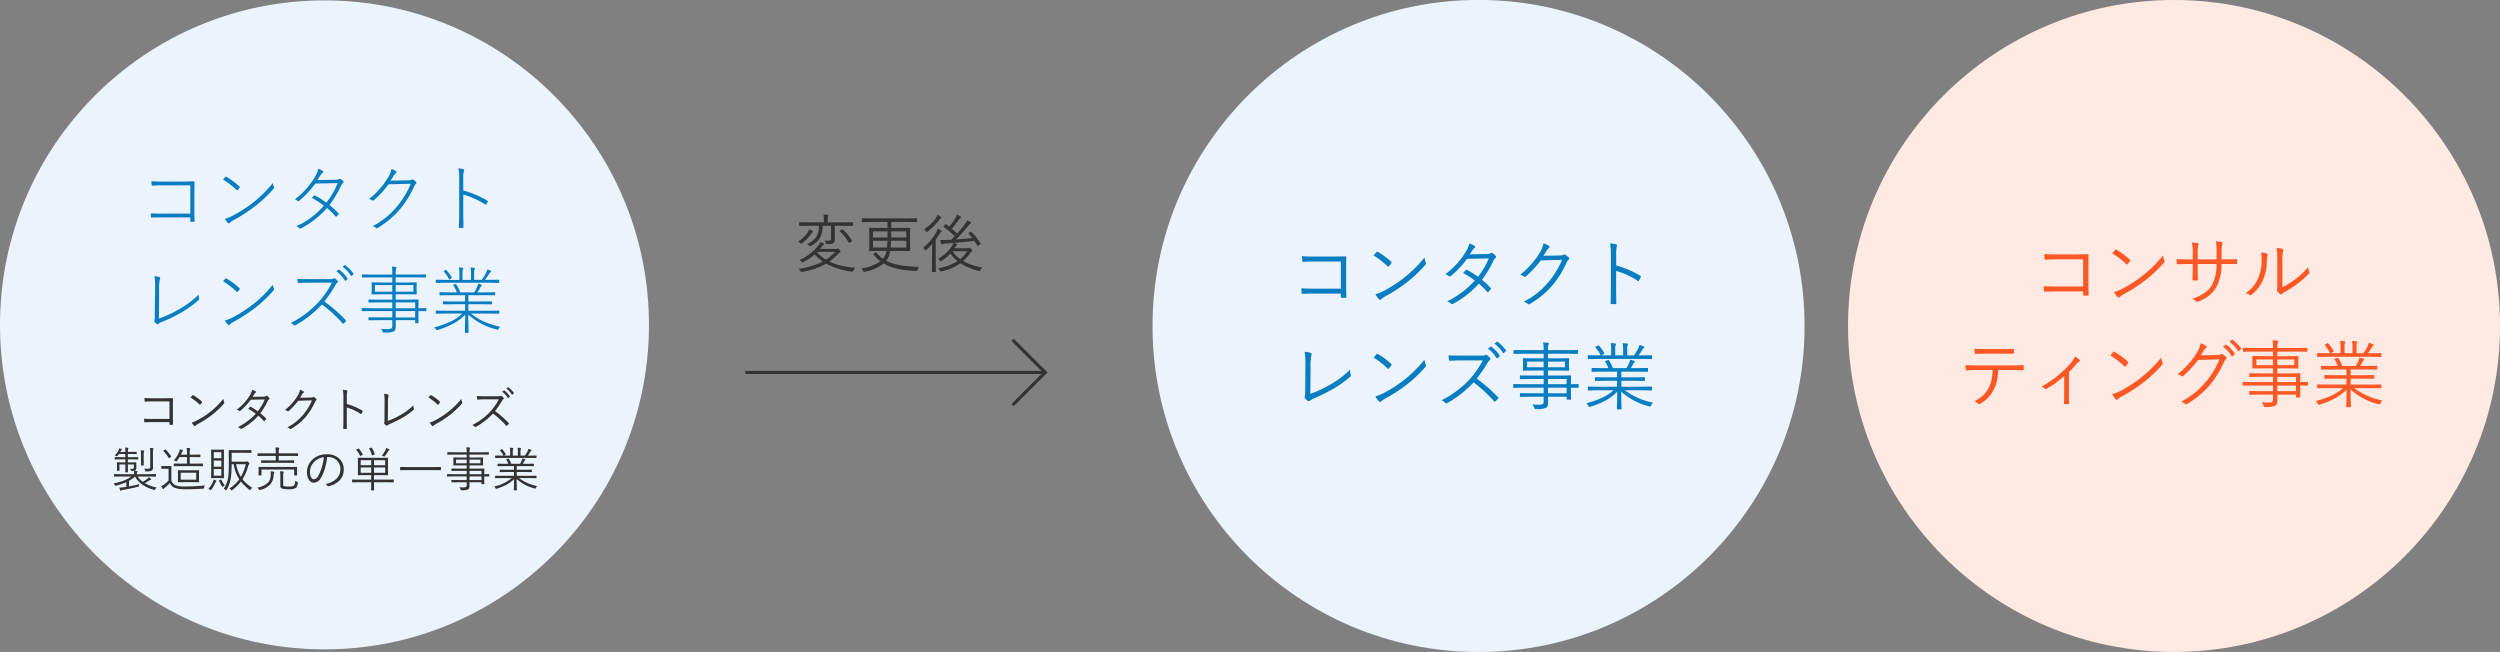 <svg id="img_01_pc.svg" xmlns="http://www.w3.org/2000/svg" width="787.062" height="205.25" viewBox="0 0 787.062 205.25">
  <rect x="0" y="0" width="787.062" height="205.25" fill="#808080" stroke="none"/>
  <defs>
    <style>
      .cls-1 {
        fill: #333;
      }

      .cls-1, .cls-3, .cls-5, .cls-6 {
        fill-rule: evenodd;
      }

      .cls-2 {
        fill: #ebf3fd;
      }

      .cls-3 {
        fill: #087dc1;
      }

      .cls-4 {
        fill: #ffeae3;
      }

      .cls-5 {
        fill: #fb5826;
      }

      .cls-6 {
        fill: none;
        stroke: #333;
        stroke-linecap: round;
        stroke-width: 1px;
      }
    </style>
  </defs>
  <path id="変更後" class="cls-1" d="M561.146,972.462a16.959,16.959,0,0,1-4.082-1.377,19.618,19.618,0,0,0,2.774-2.432,2.606,2.606,0,0,1,.517-0.439,0.331,0.331,0,0,0,.225-0.264,1.259,1.259,0,0,0-.322-0.518,1.032,1.032,0,0,0-.557-0.439,0.684,0.684,0,0,0-.2.078,1.017,1.017,0,0,1-.4.059h-5.019q0.439-.528.635-0.8a2.865,2.865,0,0,1,.439-0.5,0.323,0.323,0,0,0,.244-0.264,0.256,0.256,0,0,0-.175-0.215,5.569,5.569,0,0,0-1.065-.381,3.012,3.012,0,0,1-.342.694,14.3,14.3,0,0,1-6.162,4.9,1.883,1.883,0,0,1,.557.557,0.5,0.5,0,0,0,.283.283,3.017,3.017,0,0,0,.3-0.117,16.7,16.7,0,0,0,3.642-2.461,13.176,13.176,0,0,0,2.52,2.275,23,23,0,0,1-7.539,2.266,2.781,2.781,0,0,1,.459.635,0.473,0.473,0,0,0,.342.341c0.032,0,.11-0.006.234-0.019a22.262,22.262,0,0,0,7.559-2.559,23.607,23.607,0,0,0,8.085,2.481c0.111,0.013.186,0.019,0.225,0.019a0.439,0.439,0,0,0,.313-0.361,3.177,3.177,0,0,1,.517-0.84q-2.44-.273-4.014-0.605h0Zm-5.166-1.973a13.339,13.339,0,0,1-2.822-2.324l0.108-.117h5.6a15.253,15.253,0,0,1-2.881,2.441h0Zm8.545-11.641a0.135,0.135,0,0,0-.166-0.136l-2.636.039h-5.2v-0.42a5.5,5.5,0,0,1,.1-1.4,1.358,1.358,0,0,0,.117-0.361c0-.091-0.081-0.146-0.244-0.166q-0.381-.058-1.318-0.1a10.356,10.356,0,0,1,.146,2.022v0.42h-4.98l-2.666-.039a0.13,0.13,0,0,0-.157.136v0.87a0.138,0.138,0,0,0,.157.156l2.666-.039h3.4a7.109,7.109,0,0,1-.82,3.535,6.424,6.424,0,0,1-2.94,2.207,2.018,2.018,0,0,1,.655.478,0.889,0.889,0,0,0,.3.245,1.723,1.723,0,0,0,.323-0.137,6.839,6.839,0,0,0,2.627-2.178,7.974,7.974,0,0,0,1.035-4.15h2.656v3.9a0.915,0.915,0,0,1-.156.606,0.993,0.993,0,0,1-.742.215,10.712,10.712,0,0,1-1.163-.079,2.776,2.776,0,0,1,.381.762,1.155,1.155,0,0,0,.147.332,0.77,0.77,0,0,0,.371.049,4.488,4.488,0,0,0,1.738-.264,1.337,1.337,0,0,0,.606-1.279l-0.02-2v-2.236h2.979l2.636,0.039a0.142,0.142,0,0,0,.166-0.156v-0.87Zm-12.841,2.559a4.928,4.928,0,0,0-1.045-.478,3.211,3.211,0,0,1-.44,1,8.725,8.725,0,0,1-3,2.841,2.224,2.224,0,0,1,.6.459,0.71,0.71,0,0,0,.322.264,0.63,0.63,0,0,0,.322-0.176,11.69,11.69,0,0,0,2.754-2.822,2.769,2.769,0,0,1,.459-0.566,0.415,0.415,0,0,0,.225-0.293,0.343,0.343,0,0,0-.2-0.225h0Zm9.541-.4a0.291,0.291,0,0,0-.157-0.078,0.482,0.482,0,0,0-.2.1l-0.439.3a0.346,0.346,0,0,0-.176.176,0.183,0.183,0,0,0,.078.107,12.922,12.922,0,0,1,2.735,3.418,0.369,0.369,0,0,0,.244.215,0.374,0.374,0,0,0,.175-0.078l0.5-.362a0.433,0.433,0,0,0,.214-0.195,0.262,0.262,0,0,0-.048-0.117,13.1,13.1,0,0,0-2.92-3.486h0Zm13.72,9.843a6.043,6.043,0,0,0,1.241-3.1h3.3l2.842,0.039a0.138,0.138,0,0,0,.156-0.156l-0.039-1.954v-3.115l0.039-1.943a0.138,0.138,0,0,0-.156-0.156l-2.842.039h-2.959v-1.875h5.362l2.617,0.039a0.138,0.138,0,0,0,.156-0.157v-0.888a0.139,0.139,0,0,0-.156-0.157l-2.617.04H570.062l-2.617-.04a0.143,0.143,0,0,0-.166.157v0.888a0.143,0.143,0,0,0,.166.157l2.617-.039h5.3v1.875h-2.8l-2.841-.039a0.138,0.138,0,0,0-.157.156l0.04,1.943v3.115l-0.04,1.954a0.138,0.138,0,0,0,.157.156l2.841-.039h2.461a4.982,4.982,0,0,1-1.1,2.461,9.4,9.4,0,0,1-2.07-1.924,0.239,0.239,0,0,0-.147-0.1,0.434,0.434,0,0,0-.195.1l-0.459.322a0.382,0.382,0,0,0-.186.186,0.2,0.2,0,0,0,.059.117A13.586,13.586,0,0,0,573.08,971a13.455,13.455,0,0,1-5.957,2.256,2.163,2.163,0,0,1,.5.722,0.487,0.487,0,0,0,.313.342,1.862,1.862,0,0,0,.273-0.039,13.156,13.156,0,0,0,5.938-2.588,14.179,14.179,0,0,0,4.023,1.6,33.274,33.274,0,0,0,6.094.762c0.013,0,.045,0,0.1.009h0.1a0.3,0.3,0,0,0,.215-0.058,1.331,1.331,0,0,0,.137-0.332,3.484,3.484,0,0,1,.42-0.918q-6.9-.128-10.284-1.9h0Zm1.377-4.16q0.069-.713.147-2.148h4.795v2.148h-4.942Zm-1.142,0h-4.414v-2.148h4.56q-0.068,1.405-.146,2.148h0Zm1.328-3.183,0.019-1.934h4.737v1.934h-4.756Zm-1.162,0h-4.58v-1.934h4.6q0,1.357-.019,1.934h0Zm23.8,7.431a14.642,14.642,0,0,0,2.236-2.509,3.082,3.082,0,0,1,.459-0.508,0.3,0.3,0,0,0,.185-0.274,0.851,0.851,0,0,0-.341-0.5,1.111,1.111,0,0,0-.538-0.381,0.479,0.479,0,0,0-.2.059,1.172,1.172,0,0,1-.42.059h-4.042q0.165-.284.263-0.42a2.683,2.683,0,0,1,.381-0.479,0.261,0.261,0,0,0,.186-0.224,0.266,0.266,0,0,0-.225-0.235q-0.273-.1-1-0.283,4.014-.351,6.611-0.664,0.323,0.487.928,1.484a0.148,0.148,0,0,0,.107.117,0.668,0.668,0,0,0,.245-0.117l0.527-.3a0.291,0.291,0,0,0,.166-0.2,0.235,0.235,0,0,0-.029-0.1,18.217,18.217,0,0,0-2.92-3.741,0.159,0.159,0,0,0-.1-0.058,0.482,0.482,0,0,0-.205.1l-0.44.274a0.353,0.353,0,0,0-.185.176,0.188,0.188,0,0,0,.068.107q0.654,0.693,1.2,1.377-2.968.3-5.136,0.42a47.822,47.822,0,0,0,3.769-4.18,4.335,4.335,0,0,1,.742-0.781,0.311,0.311,0,0,0,.225-0.234,0.4,0.4,0,0,0-.244-0.3,7.9,7.9,0,0,0-1-.5,3.44,3.44,0,0,1-.518.9q-1.308,1.758-2.646,3.242-0.792-.76-1.66-1.484,0.9-1.026,2.168-2.812a2.334,2.334,0,0,1,.517-0.586,0.35,0.35,0,0,0,.225-0.254,0.345,0.345,0,0,0-.244-0.284,6.822,6.822,0,0,0-1.065-.5,4.748,4.748,0,0,1-.439.977,25.02,25.02,0,0,1-1.963,2.8q-0.673-.518-1.016-0.762a0.214,0.214,0,0,0-.107-0.049,0.261,0.261,0,0,0-.176.127l-0.4.479a0.423,0.423,0,0,0-.1.2,0.154,0.154,0,0,0,.088.107,29.724,29.724,0,0,1,3.418,2.881l-1.1,1.123q-0.751.039-2.138,0.078c-0.144.007-.31,0.01-0.5,0.01q-0.42,0-.782-0.029,0.108,0.751.2,1.094a0.339,0.339,0,0,0,.244.3,1.684,1.684,0,0,0,.322-0.136,4.414,4.414,0,0,1,1.016-.147l2.275-.156a3.308,3.308,0,0,1-.576,1.221,11.47,11.47,0,0,1-4.238,3.759,2.552,2.552,0,0,1,.537.518,0.584,0.584,0,0,0,.283.283,1.564,1.564,0,0,0,.283-0.137,13.558,13.558,0,0,0,2.813-2.285,12.9,12.9,0,0,0,2.226,2.383,16.755,16.755,0,0,1-6.064,2.236,2.71,2.71,0,0,1,.478.665,0.49,0.49,0,0,0,.293.322,2.137,2.137,0,0,0,.274-0.039,15.249,15.249,0,0,0,5.937-2.53,20.042,20.042,0,0,0,5.84,2.4,1.311,1.311,0,0,0,.244.049,0.513,0.513,0,0,0,.293-0.352,3.454,3.454,0,0,1,.5-0.781,18.351,18.351,0,0,1-6.015-2.022h0Zm-0.918-.6a10.281,10.281,0,0,1-2.422-2.5h4.638a11.171,11.171,0,0,1-2.216,2.5h0Zm-6.045-9.073a6.508,6.508,0,0,0-1-.537,4.279,4.279,0,0,1-.4.977,17.035,17.035,0,0,1-4.2,5,2.178,2.178,0,0,1,.459.615,0.429,0.429,0,0,0,.244.264,0.61,0.61,0,0,0,.293-0.176,20.93,20.93,0,0,0,1.846-1.865q-0.058,2.284-.059,2.519v3.584l-0.039,2.578a0.131,0.131,0,0,0,.137.157H590.4a0.143,0.143,0,0,0,.166-0.157l-0.039-2.578V964.19q0.567-.771,1.27-1.943a1.43,1.43,0,0,1,.439-0.5,0.259,0.259,0,0,0,.147-0.225,0.394,0.394,0,0,0-.2-0.254h0Zm-0.039-4.257a5.68,5.68,0,0,0-1.055-.606,3.071,3.071,0,0,1-.449.9,12.852,12.852,0,0,1-3.78,3.6,2.083,2.083,0,0,1,.567.615,0.441,0.441,0,0,0,.234.264,0.963,0.963,0,0,0,.322-0.156,18.588,18.588,0,0,0,3.623-3.6,1.723,1.723,0,0,1,.479-0.5,0.375,0.375,0,0,0,.244-0.264,0.32,0.32,0,0,0-.185-0.253h0Z" transform="translate(-295.938 -888.75)"/>
  <circle id="楕円形_1092" data-name="楕円形 1092" class="cls-2" cx="465.483" cy="102.625" r="102.641"/>
  <path id="コンタクト_レンズ事業" data-name="コンタクト レンズ事業" class="cls-3" d="M709.617,979.621q-2.464,0-3.953-.114a13.2,13.2,0,0,0,.069,1.488c0.022,0.19.087,0.284,0.193,0.284h0.068q2.215-.1,3.623-0.1h8.451V982.2a0.449,0.449,0,0,0,.046.25,0.463,0.463,0,0,0,.272.046c0.152,0.015.337,0.022,0.557,0.022s0.42-.007.579-0.022a0.246,0.246,0,0,0,.284-0.273q-0.068-2.794-.068-3.93v-5.055q0-1.329.034-3.43a0.462,0.462,0,0,0,.012-0.08c0-.182-0.125-0.272-0.375-0.272q-3.749.067-3.908,0.068H709.6q-2.1,0-3.749-.137a11.6,11.6,0,0,0,.08,1.5,0.29,0.29,0,0,0,.318.307q1.625-.114,3.373-0.114h8.451v8.542h-8.451Zm23.184-7a0.307,0.307,0,0,0,.182.113,0.3,0.3,0,0,0,.193-0.136,6.726,6.726,0,0,0,.795-1,0.4,0.4,0,0,0,.068-0.193,0.413,0.413,0,0,0-.136-0.25,21.24,21.24,0,0,0-4.192-3.1,0.4,0.4,0,0,0-.193-0.068,0.318,0.318,0,0,0-.227.125q-0.33.364-.909,1.068a23.542,23.542,0,0,1,4.419,3.442h0Zm-2.715,10.348a0.432,0.432,0,0,0,.307.181,0.485,0.485,0,0,0,.318-0.159,8.185,8.185,0,0,1,1.272-.9,49.068,49.068,0,0,0,6.986-4.543,41.742,41.742,0,0,0,5.645-5.351,0.642,0.642,0,0,0,.171-0.817,7.728,7.728,0,0,1-.4-1.534,39.44,39.44,0,0,1-6.281,6.259,42.214,42.214,0,0,1-6.725,4.328,14.57,14.57,0,0,1-2.442.954,8.431,8.431,0,0,0,1.147,1.579h0Zm36.1-12.291a2.019,2.019,0,0,1,.568-0.7,0.471,0.471,0,0,0,.2-0.352,0.431,0.431,0,0,0-.113-0.273,4.48,4.48,0,0,0-1-.931,0.614,0.614,0,0,0-.307-0.1,0.514,0.514,0,0,0-.329.147,2.194,2.194,0,0,1-1.227.262l-5.3.09q0.431-.636.783-1.2a2.664,2.664,0,0,1,.671-0.783,0.471,0.471,0,0,0,.227-0.364,0.358,0.358,0,0,0-.182-0.295,5.912,5.912,0,0,0-1.647-.784,9.365,9.365,0,0,1-.932,2.295,24.3,24.3,0,0,1-6.6,7.372,4.027,4.027,0,0,1,1.113.647,0.4,0.4,0,0,0,.25.1,0.647,0.647,0,0,0,.364-0.17,29.992,29.992,0,0,0,5.066-5.4l6.86-.136a24.535,24.535,0,0,1-3.4,5.793,30.174,30.174,0,0,0-3.464-2.192,0.452,0.452,0,0,0-.171-0.046,0.341,0.341,0,0,0-.2.125,6.358,6.358,0,0,0-.807.92,24.838,24.838,0,0,1,3.646,2.374,28.211,28.211,0,0,1-8.746,6.543,4.367,4.367,0,0,1,1.306.738,0.39,0.39,0,0,0,.284.148,0.755,0.755,0,0,0,.341-0.125,29.106,29.106,0,0,0,8.076-6.349,23.9,23.9,0,0,1,2.6,2.567,0.242,0.242,0,0,0,.17.113,0.379,0.379,0,0,0,.2-0.091,2.732,2.732,0,0,0,.761-0.795,0.64,0.64,0,0,0,.1-0.261,0.23,0.23,0,0,0-.08-0.159,26.042,26.042,0,0,0-2.783-2.556,32.406,32.406,0,0,0,3.692-6.168h0Zm16.72-3.078a2.514,2.514,0,0,1,.7-0.795,0.339,0.339,0,0,0,.182-0.295,0.366,0.366,0,0,0-.182-0.307,5.252,5.252,0,0,0-1.749-.818,8.7,8.7,0,0,1-1.272,3.112,26.1,26.1,0,0,1-6.077,6.77,2.883,2.883,0,0,1,1.181.489,0.619,0.619,0,0,0,.341.136,0.6,0.6,0,0,0,.386-0.182,36.987,36.987,0,0,0,4.6-4.975l6.7-.182a27.7,27.7,0,0,1-4.373,7.111,30.483,30.483,0,0,1-3.146,3.124,28,28,0,0,1-4.555,2.976,3.332,3.332,0,0,1,1.306.67,0.479,0.479,0,0,0,.307.136,0.361,0.361,0,0,0,.2-0.068,27.569,27.569,0,0,0,7.259-5.952,31.06,31.06,0,0,0,4.486-7.258,2.56,2.56,0,0,1,.614-0.807,0.444,0.444,0,0,0,.147-0.318,0.584,0.584,0,0,0-.193-0.386,5.8,5.8,0,0,0-.931-0.761,0.83,0.83,0,0,0-.409-0.159,0.332,0.332,0,0,0-.2.068,2.341,2.341,0,0,1-1.159.25l-5.214.091q0.147-.216,1.045-1.67h0Zm21.855,1.363a11.486,11.486,0,0,1,.159-2.578,1.654,1.654,0,0,0,.1-0.421,0.28,0.28,0,0,0-.273-0.272,8.653,8.653,0,0,0-1.919-.307,19.567,19.567,0,0,1,.261,3.726v10.325q0,2.727-.1,4.725a0.286,0.286,0,0,0,.329.318c0.167,0.016.367,0.023,0.6,0.023s0.42-.007.58-0.023c0.2,0,.306-0.072.306-0.215a0.363,0.363,0,0,0-.011-0.08q0-.216-0.034-2.249-0.024-1.612-.023-2.5v-5.395a24.439,24.439,0,0,1,6.77,3.112,0.41,0.41,0,0,0,.2.079,0.358,0.358,0,0,0,.239-0.17,8.007,8.007,0,0,0,.557-1.136,0.369,0.369,0,0,0,.034-0.136,0.279,0.279,0,0,0-.205-0.239,32.108,32.108,0,0,0-7.576-3.237v-3.351Zm-96.222,35.794a20.346,20.346,0,0,1,.262-4.24,1.189,1.189,0,0,0,.079-0.35,0.306,0.306,0,0,0-.25-0.3,7.814,7.814,0,0,0-1.965-.374,19.445,19.445,0,0,1,.239,3.49c0,0.17,0,.77-0.012,1.79l-0.045,7.51a3.913,3.913,0,0,1-.114,1.19,0.736,0.736,0,0,0-.079.29,0.447,0.447,0,0,0,.1.27,5.287,5.287,0,0,0,.886.93,0.453,0.453,0,0,0,.3.11,0.529,0.529,0,0,0,.352-0.15,5.165,5.165,0,0,1,1.227-.69q4.2-1.92,5.7-2.81a33.308,33.308,0,0,0,5.816-4.09,0.429,0.429,0,0,0,.182-0.33,0.883,0.883,0,0,0-.034-0.21,8.027,8.027,0,0,1-.216-1.67,28.219,28.219,0,0,1-6.1,4.63,38.233,38.233,0,0,1-6.395,3Zm24.263,0.02a0.308,0.308,0,0,0,.182.12,0.315,0.315,0,0,0,.193-0.14,6.573,6.573,0,0,0,.795-1,0.416,0.416,0,0,0,.068-0.19,0.388,0.388,0,0,0-.136-0.25,20.656,20.656,0,0,0-4.192-3.1,0.357,0.357,0,0,0-.193-0.07,0.321,0.321,0,0,0-.227.12c-0.22.24-.522,0.6-0.909,1.07a23.824,23.824,0,0,1,4.419,3.44h0Zm-2.715,10.35a0.433,0.433,0,0,0,.307.18,0.473,0.473,0,0,0,.318-0.16,9.077,9.077,0,0,1,1.272-.9,48.642,48.642,0,0,0,6.986-4.54,41.432,41.432,0,0,0,5.645-5.35,0.8,0.8,0,0,0,.25-0.5,0.819,0.819,0,0,0-.079-0.32,7.57,7.57,0,0,1-.4-1.53,39.693,39.693,0,0,1-6.281,6.26,42.425,42.425,0,0,1-6.725,4.33,14.212,14.212,0,0,1-2.442.95,8.247,8.247,0,0,0,1.147,1.58h0Zm34.213-12.2a3.345,3.345,0,0,1,.682-0.86,0.475,0.475,0,0,0,.193-0.32,0.4,0.4,0,0,0-.08-0.22,6.219,6.219,0,0,0-.954-0.94,0.55,0.55,0,0,0-.306-0.12,0.277,0.277,0,0,0-.159.04,2.956,2.956,0,0,1-1.329.19H755.6q-2.464,0-3.6-.09a7.346,7.346,0,0,0,.136,1.49,0.268,0.268,0,0,0,.272.25c1.4-.09,2.518-0.14,3.351-0.14h7.009a29.048,29.048,0,0,1-4.419,6.24,30.279,30.279,0,0,1-8.564,6.3,4.392,4.392,0,0,1,1.2.85,0.414,0.414,0,0,0,.284.15,0.739,0.739,0,0,0,.306-0.1,35.575,35.575,0,0,0,8.3-6.5,42.629,42.629,0,0,1,6.417,5.91,0.243,0.243,0,0,0,.421.05,9.021,9.021,0,0,0,.84-0.84,0.552,0.552,0,0,0,.137-0.25,0.407,0.407,0,0,0-.159-0.24,48.767,48.767,0,0,0-6.679-5.84,41.972,41.972,0,0,0,3.441-5.01h0Zm2.772-1.45a0.189,0.189,0,0,0,.159.1,0.207,0.207,0,0,0,.136-0.06l0.682-.56a0.177,0.177,0,0,0,.079-0.14,0.2,0.2,0,0,0-.045-0.12,10.063,10.063,0,0,0-2.624-2.8,0.2,0.2,0,0,0-.125-0.057,0.2,0.2,0,0,0-.125.057l-0.841.6a9.5,9.5,0,0,1,2.7,2.98h0Zm2.022-1.64a0.186,0.186,0,0,0,.147.114,0.173,0.173,0,0,0,.125-0.057l0.636-.556a0.246,0.246,0,0,0,.1-0.171,0.276,0.276,0,0,0-.034-0.113,12.634,12.634,0,0,0-2.658-2.715,0.146,0.146,0,0,0-.1-0.046,0.3,0.3,0,0,0-.147.057l-0.75.591a10.243,10.243,0,0,1,2.681,2.9h0Zm23.853,10.01a0.155,0.155,0,0,0-.17-0.18l-2.283.04v-0.51l0.057-2.08a0.16,0.16,0,0,0-.182-0.18l-3.34.05h-3.737v-1.58h3.158l3.306,0.04a0.17,0.17,0,0,0,.181-0.2l-0.045-1.29v-0.97l0.045-1.29a0.159,0.159,0,0,0-.181-0.18l-3.306.05h-3.158v-1.45h6.225l3.056,0.05a0.16,0.16,0,0,0,.181-0.182v-0.863a0.16,0.16,0,0,0-.181-0.182l-3.056.045h-6.225v-0.045a6.362,6.362,0,0,1,.114-1.624,1.505,1.505,0,0,0,.136-0.443c0-.1-0.094-0.163-0.284-0.193a10.816,10.816,0,0,0-1.51-.114,11.57,11.57,0,0,1,.17,2.419h-6.236l-3.044-.045a0.166,0.166,0,0,0-.193.182v0.863a0.166,0.166,0,0,0,.193.182l3.044-.05h6.236v1.45h-3.078l-3.283-.05a0.16,0.16,0,0,0-.182.18l0.046,1.29v0.97l-0.046,1.29a0.171,0.171,0,0,0,.182.2l3.283-.04h3.078v1.58h-4l-3.283-.05a0.165,0.165,0,0,0-.193.18v0.84a0.156,0.156,0,0,0,.193.16l3.283-.04h4v1.63h-6.395l-3.01-.04a0.16,0.16,0,0,0-.182.18v0.82a0.16,0.16,0,0,0,.182.18l3.01-.05h6.395v1.77h-4l-3.283-.04a0.165,0.165,0,0,0-.193.18v0.82a0.165,0.165,0,0,0,.193.18l3.283-.05h4v1.38a1.164,1.164,0,0,1-.239.87,2.072,2.072,0,0,1-1.249.24c-0.189.01-.36,0.01-0.511,0.01a13.652,13.652,0,0,1-1.545-.1,4.584,4.584,0,0,1,.568,1.05,1.27,1.27,0,0,0,.159.36,0.7,0.7,0,0,0,.42.08,7.167,7.167,0,0,0,3.147-.42,1.279,1.279,0,0,0,.488-0.57,3.317,3.317,0,0,0,.159-1.19l-0.023-1.71h5.862v0.73a0.159,0.159,0,0,0,.181.18h1.023a0.165,0.165,0,0,0,.193-0.18l-0.057-2.1v-1.49c0.734,0.01,1.4.02,1.988,0.04,0.174,0,.272.01,0.295,0.01a0.155,0.155,0,0,0,.17-0.18v-0.82Zm-9.655,2.72v-1.77h5.862v1.77h-5.862Zm0-2.86v-1.63h5.862v1.63h-5.862Zm0-5.33v-1.79h5.328v1.79h-5.328Zm-6.588,0v-1.79h5.214v1.79H776.7Zm30.772,7.24h5.3l3.067,0.05a0.172,0.172,0,0,0,.193-0.19v-0.84a0.165,0.165,0,0,0-.193-0.18l-3.067.05h-6.395v-1.87h3.93l3.306,0.05a0.15,0.15,0,0,0,.181-0.16v-0.82a0.17,0.17,0,0,0-.181-0.2l-3.306.04h-3.93v-1.79h4.975l3.238,0.04a0.159,0.159,0,0,0,.181-0.18v-0.84a0.159,0.159,0,0,0-.181-0.18l-3.238.05h-2.022c0.288-.44.546-0.86,0.773-1.29a1.491,1.491,0,0,1,.329-0.49,0.4,0.4,0,0,0,.205-0.27,0.308,0.308,0,0,0-.262-0.26c-0.439-.13-0.851-0.24-1.238-0.32a5.912,5.912,0,0,1-.272.92,17.9,17.9,0,0,1-.864,1.71H803.7a12.257,12.257,0,0,0-1.226-2.47,0.2,0.2,0,0,0-.159-0.11,0.774,0.774,0,0,0-.216.06l-0.6.21a0.331,0.331,0,0,0-.25.17,0.31,0.31,0,0,0,.057.14,8.1,8.1,0,0,1,.977,2h-1.863l-3.2-.05a0.176,0.176,0,0,0-.215.18v0.84a0.176,0.176,0,0,0,.215.18l3.2-.04h4.611v1.79h-3.464l-3.306-.04a0.17,0.17,0,0,0-.181.2v0.82a0.15,0.15,0,0,0,.181.16l3.306-.05h3.464v1.87H799.08l-3.055-.05a0.171,0.171,0,0,0-.2.18v0.84a0.178,0.178,0,0,0,.2.19l3.055-.05h4.839q-2.726,2.565-8.564,4.09a2.353,2.353,0,0,1,.624.79,0.523,0.523,0,0,0,.341.37,1.576,1.576,0,0,0,.341-0.08,27.193,27.193,0,0,0,4.4-1.76,16.764,16.764,0,0,0,4.021-2.92c-0.008,1.68-.038,3.2-0.091,4.55-0.015.46-.023,0.71-0.023,0.78a0.16,0.16,0,0,0,.182.18h1.124a0.16,0.16,0,0,0,.182-0.18c0-.02-0.015-0.39-0.045-1.13-0.046-1.21-.068-2.63-0.068-4.25a20.5,20.5,0,0,0,8.746,4.61,1.249,1.249,0,0,0,.329.08,0.616,0.616,0,0,0,.341-0.38,3.6,3.6,0,0,1,.6-0.84,22.211,22.211,0,0,1-8.882-3.91h0Zm8.564-10.83a0.175,0.175,0,0,0-.193-0.2l-3.067.05H811.8c0.424-.59.837-1.2,1.238-1.845a1.608,1.608,0,0,1,.4-0.465,0.359,0.359,0,0,0,.182-0.3,0.276,0.276,0,0,0-.239-0.238,10.361,10.361,0,0,0-1.329-.443,3.992,3.992,0,0,1-.363,1.1,18.691,18.691,0,0,1-1.307,2.185h-2.158v-1.754a5.071,5.071,0,0,1,.137-1.465,1.1,1.1,0,0,0,.09-0.3,0.226,0.226,0,0,0-.227-0.216c-0.416-.046-0.9-0.083-1.442-0.114a9.5,9.5,0,0,1,.159,2.113v1.731h-2.488v-1.754a4.373,4.373,0,0,1,.136-1.465,0.726,0.726,0,0,0,.091-0.318,0.232,0.232,0,0,0-.238-0.216q-0.626-.08-1.409-0.114a11.011,11.011,0,0,1,.137,2.113v1.754H800.1l0.761-.42a0.282,0.282,0,0,0,.181-0.19,0.25,0.25,0,0,0-.034-0.11,13.358,13.358,0,0,0-1.681-2.351,0.182,0.182,0,0,0-.136-0.091,0.381,0.381,0,0,0-.182.068l-0.636.318a0.293,0.293,0,0,0-.193.182,0.2,0.2,0,0,0,.057.125,10.8,10.8,0,0,1,1.647,2.469H799.08l-3.055-.05a0.18,0.18,0,0,0-.2.2v0.85a0.171,0.171,0,0,0,.2.18l3.055-.05h13.7l3.067,0.05a0.165,0.165,0,0,0,.193-0.18v-0.85Z" transform="translate(-295.938 -888.75)"/>
  <circle id="楕円形_1092_のコピー" data-name="楕円形 1092 のコピー" class="cls-4" cx="684.437" cy="102.625" r="102.625"/>
  <path id="コンサル_ティング事業" data-name="コンサル ティング事業" class="cls-5" d="M943.309,978.937q-2.466,0-3.953-.114a13.5,13.5,0,0,0,.068,1.488c0.023,0.189.087,0.284,0.193,0.284h0.068q2.216-.1,3.624-0.1h8.451v1.022a0.452,0.452,0,0,0,.045.25,0.477,0.477,0,0,0,.273.045,5.45,5.45,0,0,0,.556.023c0.228,0,.421-0.007.58-0.023a0.246,0.246,0,0,0,.284-0.272q-0.069-2.795-.068-3.93v-5.055q0-1.329.034-3.43a0.545,0.545,0,0,0,.011-0.08q0-.273-0.375-0.273-3.749.069-3.907,0.069h-5.907q-2.1,0-3.748-.137a11.622,11.622,0,0,0,.079,1.5,0.289,0.289,0,0,0,.318.306q1.625-.113,3.374-0.113h8.451v8.542h-8.451Zm22.02-7a0.313,0.313,0,0,0,.182.113,0.3,0.3,0,0,0,.193-0.136,6.726,6.726,0,0,0,.8-1,0.387,0.387,0,0,0,.068-0.193,0.413,0.413,0,0,0-.136-0.25,21.224,21.224,0,0,0-4.191-3.1,0.4,0.4,0,0,0-.194-0.068,0.32,0.32,0,0,0-.227.125q-0.328.363-.908,1.068a23.568,23.568,0,0,1,4.418,3.442h0Zm-2.715,10.348a0.433,0.433,0,0,0,.307.181,0.487,0.487,0,0,0,.318-0.159,8.185,8.185,0,0,1,1.272-.9,49.067,49.067,0,0,0,6.986-4.544,41.679,41.679,0,0,0,5.645-5.35,0.643,0.643,0,0,0,.171-0.818,7.719,7.719,0,0,1-.4-1.533,39.482,39.482,0,0,1-6.281,6.259,42.143,42.143,0,0,1-6.725,4.327,14.491,14.491,0,0,1-2.442.955,8.51,8.51,0,0,0,1.147,1.579h0Zm32.744-14.006a10.237,10.237,0,0,1,.193-2.658,0.793,0.793,0,0,0,.079-0.307,0.333,0.333,0,0,0-.306-0.318,11.584,11.584,0,0,0-1.75-.3,22.837,22.837,0,0,1,.205,3.646l-0.023,2.067h-5.929v-1.908a8.964,8.964,0,0,1,.181-2.487,1.029,1.029,0,0,0,.125-0.4,0.255,0.255,0,0,0-.238-0.25,9.075,9.075,0,0,0-1.886-.284,16.912,16.912,0,0,1,.261,3.419v1.908h-1.192q-2.317,0-3.93-.09c0.03,0.658.06,1.1,0.09,1.317s0.106,0.33.2,0.33H981.5q2-.092,3.578-0.091h1.192v1.192q0,1.353-.1,3.692a0.246,0.246,0,0,0,.284.273q0.238,0.023.591,0.022c0.235,0,.424-0.007.568-0.022a0.238,0.238,0,0,0,.284-0.25q-0.069-1.828-.068-3.771v-1.136h5.929a14.034,14.034,0,0,1-1.42,6.588q-1.647,2.874-6.236,4.328a3.556,3.556,0,0,1,1.216.874,0.367,0.367,0,0,0,.249.148,1.426,1.426,0,0,0,.375-0.125,10.452,10.452,0,0,0,5.725-4.464,15.223,15.223,0,0,0,1.647-7.349h2.794q1.1,0,1.818.022H1000c0.15,0,.22-0.094.22-0.284,0.01-.166.02-0.333,0.02-0.5s-0.01-.33-0.02-0.489a0.246,0.246,0,0,0-.273-0.284q-1.284.069-3.772,0.068h-0.84Zm19.142,2.59a12.011,12.011,0,0,1,.21-3.078,1.229,1.229,0,0,0,.11-0.387,0.294,0.294,0,0,0-.25-0.284,14.326,14.326,0,0,0-1.93-.306,22.324,22.324,0,0,1,.24,4.077v6.6a15.551,15.551,0,0,1-.09,2.306,1.962,1.962,0,0,0-.05.3,0.566,0.566,0,0,0,.09.3,4.784,4.784,0,0,0,.91.9,0.433,0.433,0,0,0,.3.125,0.5,0.5,0,0,0,.33-0.148,4.326,4.326,0,0,1,.76-0.511,44.086,44.086,0,0,0,4.03-2.6,31.929,31.929,0,0,0,3.67-3.26,0.537,0.537,0,0,0,.2-0.364,0.673,0.673,0,0,0-.06-0.238,3.865,3.865,0,0,1-.39-1.465,21.548,21.548,0,0,1-4.12,3.884,32.459,32.459,0,0,1-3.96,2.465v-8.3Zm-6.55-.193a13.959,13.959,0,0,1-1.26,6.031,11.1,11.1,0,0,1-3.74,4.328,3.441,3.441,0,0,1,1.24.579,0.377,0.377,0,0,0,.25.1,0.647,0.647,0,0,0,.4-0.194,12.752,12.752,0,0,0,3.33-4.146,15.472,15.472,0,0,0,1.44-6.372,5.8,5.8,0,0,1,.23-1.817,0.8,0.8,0,0,0,.06-0.273,0.3,0.3,0,0,0-.22-0.307,8.769,8.769,0,0,0-1.93-.352,11.843,11.843,0,0,1,.2,2.42h0ZM928.6,1005.23q1.51,0,4.158.09a0.261,0.261,0,0,0,.306-0.29v-0.98c0-.25-0.087-0.37-0.261-0.37-1.2.07-2.612,0.11-4.225,0.11H918.5c-1.424,0-2.7-.04-3.816-0.11q0.056,0.885.136,1.35a0.324,0.324,0,0,0,.261.35h0.068q1.977-.15,3.351-0.15h4.748a12.49,12.49,0,0,1-1.215,5.61,8.508,8.508,0,0,1-1.624,2.23,12.076,12.076,0,0,1-2.931,2.02,4.168,4.168,0,0,1,1.295.78,0.407,0.407,0,0,0,.261.11,1.112,1.112,0,0,0,.466-0.19,10.473,10.473,0,0,0,4.112-4.38,9.834,9.834,0,0,0,.977-2.55,20.365,20.365,0,0,0,.42-3.63H928.6Zm-10.961-5.347c0.023,0.207.1,0.307,0.238,0.307h0.069q1.51-.09,3.328-0.09h4.509c1.765,0,3.067.01,3.908,0.04a0.267,0.267,0,0,0,.272-0.325,4.168,4.168,0,0,0,.023-0.454c0-.159-0.008-0.315-0.023-0.466,0-.2-0.064-0.307-0.193-0.307h-0.057q-1.238.069-3.93,0.068h-4.509q-2.034,0-3.749-.113,0.035,0.715.114,1.34h0Zm31.9,3.587a3.714,3.714,0,0,1,1-.91,0.32,0.32,0,0,0,.239-0.26,0.456,0.456,0,0,0-.171-0.29,5.109,5.109,0,0,0-1.465-1,5.729,5.729,0,0,1-1.034,1.74,31.985,31.985,0,0,1-9.462,7.67,2.791,2.791,0,0,1,1.045.71,0.389,0.389,0,0,0,.443.07,28.525,28.525,0,0,0,5.657-4.06v5.33q0,1.59-.068,3.21a0.234,0.234,0,0,0,.25.28c0.174,0.01.359,0.02,0.556,0.02s0.368-.01.534-0.02a0.212,0.212,0,0,0,.262-0.21,0.269,0.269,0,0,0-.012-0.07c-0.007-.68-0.011-1.76-0.011-3.26v-6.51a32.693,32.693,0,0,0,2.238-2.44h0Zm15.205,0.63a0.331,0.331,0,0,0,.181.11,0.28,0.28,0,0,0,.194-0.14,7.105,7.105,0,0,0,.795-0.99,0.447,0.447,0,0,0,.068-0.2,0.413,0.413,0,0,0-.137-0.25,21.353,21.353,0,0,0-4.191-3.1,0.4,0.4,0,0,0-.193-0.068,0.316,0.316,0,0,0-.227.125c-0.22.242-.523,0.6-0.909,1.072a23.035,23.035,0,0,1,4.419,3.44h0Zm-2.715,10.35a0.433,0.433,0,0,0,.307.18,0.522,0.522,0,0,0,.318-0.16,7.68,7.68,0,0,1,1.272-.9,49.569,49.569,0,0,0,6.986-4.54,42.116,42.116,0,0,0,5.645-5.35,0.643,0.643,0,0,0,.17-0.82,7.923,7.923,0,0,1-.4-1.53,39.227,39.227,0,0,1-6.282,6.25,41.72,41.72,0,0,1-6.724,4.33,15.213,15.213,0,0,1-2.442.96,8.529,8.529,0,0,0,1.147,1.58h0Zm27.745-15.373a2.327,2.327,0,0,1,.7-0.795,0.341,0.341,0,0,0,.182-0.3,0.364,0.364,0,0,0-.182-0.306,5.213,5.213,0,0,0-1.749-.818,8.264,8.264,0,0,1-1.181,2.976,26.151,26.151,0,0,1-6.077,6.772,2.889,2.889,0,0,1,1.181.49,0.61,0.61,0,0,0,.341.13,0.6,0.6,0,0,0,.386-0.18,38.3,38.3,0,0,0,4.6-4.97l6.7-.2a26.693,26.693,0,0,1-7.519,10.32,28.116,28.116,0,0,1-4.555,3.04,3.319,3.319,0,0,1,1.306.67,0.491,0.491,0,0,0,.307.14,0.416,0.416,0,0,0,.2-0.07,28.525,28.525,0,0,0,7.258-6.02,32.546,32.546,0,0,0,4.487-7.33,2.546,2.546,0,0,1,.614-0.82,0.421,0.421,0,0,0,.147-0.31,0.562,0.562,0,0,0-.193-0.38,6.672,6.672,0,0,0-.931-0.77,0.8,0.8,0,0,0-.409-0.16,0.31,0.31,0,0,0-.2.07,2.218,2.218,0,0,1-1.158.26l-5.214.09c0.1-.14.416-0.655,0.954-1.533h0Zm8.7,1.783a0.17,0.17,0,0,0,.159.1,0.314,0.314,0,0,0,.148-0.05l0.67-.56a0.2,0.2,0,0,0,.091-0.15,0.131,0.131,0,0,0-.046-0.1,10.161,10.161,0,0,0-2.623-2.818,0.206,0.206,0,0,0-.125-0.057,0.215,0.215,0,0,0-.137.057l-0.829.6a9.544,9.544,0,0,1,2.692,2.976h0Zm2.021-1.636a0.214,0.214,0,0,0,.16.114,0.176,0.176,0,0,0,.12-0.057l0.63-.556a0.224,0.224,0,0,0,.11-0.171,0.293,0.293,0,0,0-.03-0.113,12.687,12.687,0,0,0-2.659-2.715,0.185,0.185,0,0,0-.113-0.046,0.305,0.305,0,0,0-.148.057l-0.738.591a10.3,10.3,0,0,1,2.668,2.9h0Zm22.07,9.936a0.156,0.156,0,0,0-.17-0.18l-2.29.05v-0.51l0.06-2.08a0.159,0.159,0,0,0-.18-0.18l-3.34.04h-3.74v-1.58h3.16l3.31,0.05a0.174,0.174,0,0,0,.18-0.21l-0.05-1.28v-0.98l0.05-1.28a0.159,0.159,0,0,0-.18-0.18l-3.31.04h-3.16v-1.44h6.23l3.05,0.046a0.16,0.16,0,0,0,.18-0.182v-0.863a0.16,0.16,0,0,0-.18-0.182l-3.05.045h-6.23v-0.045a6.063,6.063,0,0,1,.12-1.625,1.444,1.444,0,0,0,.13-0.443c0-.1-0.09-0.162-0.28-0.193a10.984,10.984,0,0,0-1.51-.113,11.786,11.786,0,0,1,.17,2.419h-6.24l-3.04-.045a0.171,0.171,0,0,0-.2.182V999.3a0.171,0.171,0,0,0,.2.182l3.04-.046h6.24v1.44h-3.08l-3.28-.04a0.166,0.166,0,0,0-.19.18l0.05,1.28v0.98l-0.05,1.28a0.18,0.18,0,0,0,.19.21l3.28-.05h3.08v1.58h-4l-3.28-.04a0.17,0.17,0,0,0-.2.18v0.84a0.166,0.166,0,0,0,.2.16l3.28-.05h4v1.64h-6.4l-3.01-.05a0.159,0.159,0,0,0-.18.18v0.82a0.159,0.159,0,0,0,.18.18l3.01-.04h6.4v1.77h-4l-3.28-.05a0.172,0.172,0,0,0-.2.19v0.81a0.177,0.177,0,0,0,.2.19l3.28-.05h4v1.37a1.187,1.187,0,0,1-.24.88,2.086,2.086,0,0,1-1.25.24c-0.19.01-.36,0.01-0.51,0.01-0.43,0-.94-0.04-1.55-0.1a4.535,4.535,0,0,1,.57,1.04,1.233,1.233,0,0,0,.16.37,0.715,0.715,0,0,0,.42.07,7.18,7.18,0,0,0,3.15-.42,1.378,1.378,0,0,0,.49-0.56,3.567,3.567,0,0,0,.15-1.2l-0.02-1.7h5.86v0.73a0.159,0.159,0,0,0,.18.18h1.03a0.162,0.162,0,0,0,.19-0.18l-0.06-2.1v-1.49c0.74,0.01,1.4.02,1.99,0.03,0.18,0.01.27,0.01,0.3,0.01a0.156,0.156,0,0,0,.17-0.18v-0.82Zm-9.66,2.73v-1.77h5.86v1.77h-5.86Zm0-2.86v-1.64h5.86v1.64h-5.86Zm0-5.33v-1.79h5.33v1.79h-5.33Zm-6.59,0v-1.79h5.22v1.79h-5.22Zm30.77,7.24h5.31l3.07,0.04a0.162,0.162,0,0,0,.19-0.18v-0.84a0.162,0.162,0,0,0-.19-0.18l-3.07.04H1036v-1.86h3.93l3.31,0.04a0.147,0.147,0,0,0,.18-0.15v-0.82a0.174,0.174,0,0,0-.18-0.21l-3.31.05H1036v-1.8h4.98l3.24,0.05a0.159,0.159,0,0,0,.18-0.18v-0.84a0.159,0.159,0,0,0-.18-0.18l-3.24.04h-2.02c0.29-.43.54-0.86,0.77-1.28a1.345,1.345,0,0,1,.33-0.49,0.376,0.376,0,0,0,.2-0.27,0.291,0.291,0,0,0-.26-0.26c-0.44-.13-0.85-0.24-1.24-0.32a6.306,6.306,0,0,1-.27.92,16.366,16.366,0,0,1-.86,1.7h-4.31a11.65,11.65,0,0,0-1.22-2.46,0.232,0.232,0,0,0-.16-0.12,0.986,0.986,0,0,0-.22.07l-0.6.21a0.3,0.3,0,0,0-.25.17,0.277,0.277,0,0,0,.06.13,8.1,8.1,0,0,1,.97,2h-1.86l-3.2-.04a0.178,0.178,0,0,0-.22.18v0.84a0.178,0.178,0,0,0,.22.18l3.2-.05h4.61v1.8h-3.46l-3.31-.05a0.174,0.174,0,0,0-.18.21v0.82a0.147,0.147,0,0,0,.18.15l3.31-.04h3.46v1.86h-5.95l-3.05-.04a0.174,0.174,0,0,0-.21.18v0.84a0.174,0.174,0,0,0,.21.18l3.05-.04h4.84q-2.73,2.565-8.57,4.08a2.333,2.333,0,0,1,.63.8,0.514,0.514,0,0,0,.34.36,1.149,1.149,0,0,0,.34-0.08,26.257,26.257,0,0,0,4.4-1.76,16.434,16.434,0,0,0,4.02-2.92q-0.015,2.52-.09,4.56c-0.02.45-.03,0.71-0.03,0.77a0.166,0.166,0,0,0,.19.18h1.12a0.159,0.159,0,0,0,.18-0.18c0-.01-0.01-0.39-0.04-1.12-0.05-1.21-.07-2.63-0.07-4.25a20.585,20.585,0,0,0,8.75,4.61,1.929,1.929,0,0,0,.32.08,0.606,0.606,0,0,0,.35-0.39,3.8,3.8,0,0,1,.6-0.84,22.294,22.294,0,0,1-8.89-3.9h0Zm8.57-10.83a0.173,0.173,0,0,0-.19-0.2l-3.07.045h-0.98c0.43-.583.84-1.2,1.24-1.84a1.647,1.647,0,0,1,.4-0.466,0.356,0.356,0,0,0,.18-0.295,0.276,0.276,0,0,0-.24-0.238,9.976,9.976,0,0,0-1.33-.443,3.844,3.844,0,0,1-.36,1.1,18.38,18.38,0,0,1-1.31,2.181h-2.16V998.2a5.075,5.075,0,0,1,.14-1.465,1.107,1.107,0,0,0,.09-0.3,0.223,0.223,0,0,0-.23-0.215q-0.615-.069-1.44-0.114a9.233,9.233,0,0,1,.16,2.113v1.726h-2.49V998.2a4.323,4.323,0,0,1,.14-1.465,0.736,0.736,0,0,0,.09-0.318,0.234,0.234,0,0,0-.24-0.216q-0.615-.08-1.41-0.114a11.027,11.027,0,0,1,.14,2.113v1.749h-3.07l0.76-.42a0.284,0.284,0,0,0,.19-0.182,0.343,0.343,0,0,0-.04-0.113,13.421,13.421,0,0,0-1.68-2.352,0.174,0.174,0,0,0-.14-0.09,0.414,0.414,0,0,0-.18.068l-0.63.318a0.31,0.31,0,0,0-.2.181,0.2,0.2,0,0,0,.06.125,10.845,10.845,0,0,1,1.65,2.465h-0.81l-3.05-.045a0.183,0.183,0,0,0-.21.2v0.84a0.174,0.174,0,0,0,.21.18l3.05-.04h13.7l3.07,0.04a0.162,0.162,0,0,0,.19-0.18v-0.84Z" transform="translate(-295.938 -888.75)"/>
  <circle id="楕円形_1092_のコピー-2" data-name="楕円形 1092 のコピー" class="cls-2" cx="102.156" cy="102.283" r="102.156"/>
  <path id="コンタクト_レンズ事業-2" data-name="コンタクト レンズ事業" class="cls-3" d="M347.281,956.009q-2.228,0-3.867-.091a8.132,8.132,0,0,0,.068,1.109,0.213,0.213,0,0,0,.181.237,0.362,0.362,0,0,0,.079-0.011q1.086-.069,3.539-0.068h8.571v1.153a0.353,0.353,0,0,0,.034.2,0.386,0.386,0,0,0,.238.045,3.134,3.134,0,0,0,.407.023,3.329,3.329,0,0,0,.407-0.023,0.225,0.225,0,0,0,.26-0.249q-0.069-1.56-.068-3.935v-4.9q0-1.311.045-3.324a0.3,0.3,0,0,0-.35-0.328q-0.238,0-1.855.045-1.323.022-2.126,0.023h-5.518q-2,0-3.708-.113a7.085,7.085,0,0,0,.079,1.13,0.229,0.229,0,0,0,.226.26h0.068q1.4-.1,3.335-0.1h8.526v8.91h-8.571Zm23.169-7.418a0.215,0.215,0,0,0,.136.079,0.275,0.275,0,0,0,.169-0.1,5.1,5.1,0,0,0,.622-0.758,0.308,0.308,0,0,0,.057-0.158,0.343,0.343,0,0,0-.125-0.215,23.675,23.675,0,0,0-4.059-3.008,0.441,0.441,0,0,0-.17-0.056,0.3,0.3,0,0,0-.2.1,9.457,9.457,0,0,0-.713.815,24.457,24.457,0,0,1,4.286,3.3h0Zm-2.736,10.38a0.409,0.409,0,0,0,.26.136,0.373,0.373,0,0,0,.248-0.136,5.014,5.014,0,0,1,1.188-.882,52.087,52.087,0,0,0,6.92-4.489,40.405,40.405,0,0,0,5.7-5.393,0.75,0.75,0,0,0,.2-0.452,0.551,0.551,0,0,0-.068-0.249,3.2,3.2,0,0,1-.35-1.131,36.874,36.874,0,0,1-6.174,6.14,41.32,41.32,0,0,1-6.694,4.274,9.856,9.856,0,0,1-2.227.859,7.875,7.875,0,0,0,1,1.323h0Zm35.7-12a1.747,1.747,0,0,1,.531-0.6,0.41,0.41,0,0,0,.193-0.317,0.351,0.351,0,0,0-.1-0.237,2.987,2.987,0,0,0-.8-0.69,0.6,0.6,0,0,0-.294-0.09,0.41,0.41,0,0,0-.283.113,2.616,2.616,0,0,1-1.21.2l-5.6.091q0.476-.69.871-1.357a2.91,2.91,0,0,1,.746-0.882,0.472,0.472,0,0,0,.226-0.373,0.3,0.3,0,0,0-.158-0.26,6.4,6.4,0,0,0-1.391-.69,7.21,7.21,0,0,1-.78,2.081,23.659,23.659,0,0,1-6.581,7.53,2.817,2.817,0,0,1,.86.532,0.351,0.351,0,0,0,.214.09,0.506,0.506,0,0,0,.294-0.158,33.686,33.686,0,0,0,5.066-5.416l7.045-.147a25.3,25.3,0,0,1-3.562,6.14,31.971,31.971,0,0,0-3.6-2.239,0.3,0.3,0,0,0-.147-0.057,0.369,0.369,0,0,0-.181.1,7.162,7.162,0,0,0-.644.712,23.391,23.391,0,0,1,3.754,2.454A25.1,25.1,0,0,1,389.22,960a2.771,2.771,0,0,1,1.018.622,0.313,0.313,0,0,0,.226.1,0.516,0.516,0,0,0,.26-0.09,28.37,28.37,0,0,0,8.153-6.4,21.081,21.081,0,0,1,2.7,2.634,0.21,0.21,0,0,0,.136.1,0.351,0.351,0,0,0,.169-0.079,2.668,2.668,0,0,0,.622-0.622,0.3,0.3,0,0,0,.08-0.17,0.23,0.23,0,0,0-.08-0.158,22.284,22.284,0,0,0-2.838-2.635,33.47,33.47,0,0,0,3.743-6.332h0Zm16.475-2.917a2.783,2.783,0,0,1,.746-0.859,0.341,0.341,0,0,0,.158-0.26,0.311,0.311,0,0,0-.158-0.249,4.289,4.289,0,0,0-1.459-.713,7.879,7.879,0,0,1-1.187,2.85,24.6,24.6,0,0,1-5.88,6.592,2.747,2.747,0,0,1,1.018.418,0.378,0.378,0,0,0,.215.08,0.437,0.437,0,0,0,.271-0.125,29.078,29.078,0,0,0,4.636-5.02l7.011-.17a28.54,28.54,0,0,1-4.376,7.226,26.343,26.343,0,0,1-3.132,3.143,27.035,27.035,0,0,1-4.512,3,2.162,2.162,0,0,1,1.074.577,0.294,0.294,0,0,0,.2.1,0.271,0.271,0,0,0,.158-0.057,27.563,27.563,0,0,0,7.248-6.049,31.412,31.412,0,0,0,4.478-7.248,1.838,1.838,0,0,1,.531-0.712,0.326,0.326,0,0,0,.1-0.238,0.564,0.564,0,0,0-.17-0.362,5.165,5.165,0,0,0-.7-0.61,0.71,0.71,0,0,0-.361-0.113,0.431,0.431,0,0,0-.193.045,2.2,2.2,0,0,1-1.063.215l-5.653.113q0.418-.6,1-1.572h0Zm21.9,0.69a6.622,6.622,0,0,1,.2-2.126,0.939,0.939,0,0,0,.09-0.328,0.274,0.274,0,0,0-.237-0.271,7.275,7.275,0,0,0-1.6-.26,14.793,14.793,0,0,1,.26,3.109v11q0,1.572-.1,4.354a0.26,0.26,0,0,0,.282.305c0.143,0.007.3,0.011,0.464,0.011s0.305,0,.441-0.011a0.241,0.241,0,0,0,.26-0.283q-0.067-4.216-.068-4.41v-5.857a25.964,25.964,0,0,1,6.9,3.132,0.394,0.394,0,0,0,.192.068,0.27,0.27,0,0,0,.2-0.136,4.748,4.748,0,0,0,.419-0.836,0.536,0.536,0,0,0,.011-0.091,0.248,0.248,0,0,0-.158-0.192,30.982,30.982,0,0,0-7.565-3.211v-3.969Zm-95.751,35.279a13.427,13.427,0,0,1,.26-3.471,0.578,0.578,0,0,0,.091-0.283,0.28,0.28,0,0,0-.215-0.271,6.2,6.2,0,0,0-1.617-.3,18.723,18.723,0,0,1,.215,3.234q0,0.441-.011,1.119l-0.091,8.39a4.131,4.131,0,0,1-.09,1.108,0.557,0.557,0,0,0-.068.249,0.438,0.438,0,0,0,.09.26,4.413,4.413,0,0,0,.667.679,0.4,0.4,0,0,0,.249.1,0.5,0.5,0,0,0,.339-0.181,4.127,4.127,0,0,1,1.2-.622,40.76,40.76,0,0,0,5.665-2.736,33.69,33.69,0,0,0,5.789-4.116,0.36,0.36,0,0,0,.125-0.249,0.544,0.544,0,0,0-.023-0.147,5.266,5.266,0,0,1-.136-1.3,27.989,27.989,0,0,1-6.049,4.568,37.119,37.119,0,0,1-6.457,2.985ZM370.45,980.6a0.215,0.215,0,0,0,.136.079,0.278,0.278,0,0,0,.169-0.1,5.089,5.089,0,0,0,.622-0.757,0.308,0.308,0,0,0,.057-0.158,0.34,0.34,0,0,0-.125-0.215,23.675,23.675,0,0,0-4.059-3.008,0.429,0.429,0,0,0-.17-0.057,0.294,0.294,0,0,0-.2.1,9.6,9.6,0,0,0-.713.814,24.514,24.514,0,0,1,4.286,3.3h0Zm-2.736,10.38a0.409,0.409,0,0,0,.26.136,0.373,0.373,0,0,0,.248-0.136,5.014,5.014,0,0,1,1.188-.882,52.087,52.087,0,0,0,6.92-4.489,40.405,40.405,0,0,0,5.7-5.393,0.75,0.75,0,0,0,.2-0.453,0.55,0.55,0,0,0-.068-0.248,3.2,3.2,0,0,1-.35-1.131,36.912,36.912,0,0,1-6.174,6.14,41.32,41.32,0,0,1-6.694,4.274,9.9,9.9,0,0,1-2.227.859,7.875,7.875,0,0,0,1,1.323h0Zm36.794-13.908a0.211,0.211,0,0,0,.158.1,0.173,0.173,0,0,0,.1-0.045l0.554-.464a0.186,0.186,0,0,0,.068-0.113,0.13,0.13,0,0,0-.045-0.09,10.22,10.22,0,0,0-2.613-2.805,0.205,0.205,0,0,0-.1-0.034,0.2,0.2,0,0,0-.091.034l-0.689.487a10.48,10.48,0,0,1,2.657,2.928h0Zm1.9-1.526a0.185,0.185,0,0,0,.136.09,0.2,0.2,0,0,0,.1-0.034l0.531-.463a0.188,0.188,0,0,0,.079-0.136,0.228,0.228,0,0,0-.045-0.124,10.894,10.894,0,0,0-2.612-2.658,0.142,0.142,0,0,0-.079-0.034,0.241,0.241,0,0,0-.124.057l-0.6.464a10.727,10.727,0,0,1,2.612,2.838h0Zm-4.839,2.894a2.03,2.03,0,0,1,.6-0.712,0.308,0.308,0,0,0,.17-0.294,0.376,0.376,0,0,0-.1-0.26,4.072,4.072,0,0,0-.712-0.667,0.44,0.44,0,0,0-.306-0.113,0.344,0.344,0,0,0-.158.034,2.447,2.447,0,0,1-1.176.192h-6.807q-2.364,0-3.483-.068a6.228,6.228,0,0,0,.1,1.131,0.189,0.189,0,0,0,.2.192h0.067q1.211-.125,3.246-0.124h7.225a29.074,29.074,0,0,1-4.421,6.343,30.872,30.872,0,0,1-8.526,6.355,2.889,2.889,0,0,1,.973.667,0.313,0.313,0,0,0,.226.124,0.538,0.538,0,0,0,.237-0.079,33.841,33.841,0,0,0,8.356-6.558,40.735,40.735,0,0,1,6.513,5.959,0.339,0.339,0,0,0,.2.124,0.215,0.215,0,0,0,.136-0.079q0.464-.463.633-0.656a0.4,0.4,0,0,0,.113-0.2,0.4,0.4,0,0,0-.147-0.238,47.242,47.242,0,0,0-6.683-5.857,35.481,35.481,0,0,0,3.517-5.213h0Zm17.877,4.648h-4.026l-3.313-.045a0.144,0.144,0,0,0-.169.158v0.656a0.136,0.136,0,0,0,.169.135l3.313-.045h4.026v1.843h-6.434l-3.042-.045a0.14,0.14,0,0,0-.158.158v0.679a0.131,0.131,0,0,0,.158.135l3.042-.045h6.434v2.013H415.4l-3.291-.045a0.144,0.144,0,0,0-.169.158v0.633a0.144,0.144,0,0,0,.169.158l3.291-.045h4.048v1.617a1.285,1.285,0,0,1-.249.939,2.173,2.173,0,0,1-1.323.26q-1.164,0-1.945-.079a3.21,3.21,0,0,1,.441.8,0.938,0.938,0,0,0,.125.294,0.618,0.618,0,0,0,.339.057h0.576a5.371,5.371,0,0,0,2.522-.373,1.16,1.16,0,0,0,.441-0.52,3.056,3.056,0,0,0,.158-1.142q0-1.166-.022-1.855h6.14v0.792a0.14,0.14,0,0,0,.158.158h0.746a0.14,0.14,0,0,0,.158-0.158l-0.045-2.092v-1.572l2.363,0.045a0.12,0.12,0,0,0,.136-0.135v-0.679a0.131,0.131,0,0,0-.136-0.158l-2.363.045v-0.531l0.045-2.058a0.139,0.139,0,0,0-.158-0.158l-3.335.045h-3.709v-1.7h3.154l3.314,0.045a0.14,0.14,0,0,0,.158-0.158l-0.045-1.3V979.1l0.045-1.3a0.14,0.14,0,0,0-.158-0.158l-3.314.045h-3.154v-1.617h6.275l3.087,0.045a0.14,0.14,0,0,0,.158-0.158V975.3a0.139,0.139,0,0,0-.158-0.158l-3.087.045h-6.275V975.1a6.491,6.491,0,0,1,.124-1.718,1.416,1.416,0,0,0,.136-0.419c0-.09-0.087-0.15-0.26-0.181a11.354,11.354,0,0,0-1.222-.09,12.077,12.077,0,0,1,.159,2.431v0.068h-6.321l-3.087-.045a0.139,0.139,0,0,0-.158.158v0.656a0.14,0.14,0,0,0,.158.158l3.087-.045h6.321v1.617h-3.076l-3.3-.045a0.14,0.14,0,0,0-.158.158l0.057,1.3v0.882l-0.057,1.3a0.14,0.14,0,0,0,.158.158l3.3-.045h3.076v1.7Zm-5.484-2.511V978.5h5.484v2.08h-5.484Zm6.547,8.108v-2.013h6.14v2.013h-6.14Zm0-2.895V983.95h6.14v1.843h-6.14Zm5.586-7.293v2.08h-5.586V978.5h5.586Zm26.255,14a1.074,1.074,0,0,0,.272.068,0.458,0.458,0,0,0,.282-0.305,2.09,2.09,0,0,1,.509-0.622,28.874,28.874,0,0,1-4.952-1.572,17.819,17.819,0,0,1-4.241-2.6h5.631l3.1,0.045a0.14,0.14,0,0,0,.158-0.158v-0.679a0.131,0.131,0,0,0-.158-0.136l-3.1.046h-6.467v-2.058h3.991l3.3,0.045a0.136,0.136,0,0,0,.169-0.136V983.78a0.145,0.145,0,0,0-.169-0.158l-3.3.045h-3.991v-1.99h5.054l3.234,0.046a0.145,0.145,0,0,0,.169-0.159v-0.656a0.145,0.145,0,0,0-.169-0.158l-3.234.045h-2.182a14.326,14.326,0,0,0,.859-1.458,1.424,1.424,0,0,1,.328-0.487,0.419,0.419,0,0,0,.2-0.26,0.289,0.289,0,0,0-.237-0.226,7.788,7.788,0,0,0-.939-0.305,4.892,4.892,0,0,1-.282.927,12.592,12.592,0,0,1-.95,1.809h-4.421a9.817,9.817,0,0,0-1.3-2.578,0.127,0.127,0,0,0-.1-0.079,0.85,0.85,0,0,0-.215.068l-0.373.136a0.266,0.266,0,0,0-.215.158,0.22,0.22,0,0,0,.045.113,8.814,8.814,0,0,1,1.1,2.182h-2.035l-3.246-.045a0.145,0.145,0,0,0-.169.158v0.656a0.145,0.145,0,0,0,.169.159l3.246-.046h4.647v1.99h-3.517l-3.313-.045a0.14,0.14,0,0,0-.158.158v0.656a0.131,0.131,0,0,0,.158.136l3.313-.045h3.517v2.058h-5.993l-3.087-.046a0.131,0.131,0,0,0-.158.136v0.679a0.14,0.14,0,0,0,.158.158l3.087-.045h5.111a13.434,13.434,0,0,1-3.415,2.4,29.909,29.909,0,0,1-5.428,1.956,1.8,1.8,0,0,1,.532.577,0.459,0.459,0,0,0,.283.3,1.129,1.129,0,0,0,.271-0.068,29.806,29.806,0,0,0,4.591-1.832,15.881,15.881,0,0,0,4.093-3.007l-0.113,5.574a0.145,0.145,0,0,0,.158.17h0.837a0.145,0.145,0,0,0,.158-0.17l-0.113-5.6a20.835,20.835,0,0,0,9.012,4.726h0ZM436.372,976.86l-3.087-.045a0.151,0.151,0,0,0-.158.181v0.656a0.139,0.139,0,0,0,.158.158l3.087-.045H449.85l3.1,0.045a0.14,0.14,0,0,0,.158-0.158V977a0.151,0.151,0,0,0-.158-0.181l-3.1.045h-1.21q0.328-.441,1.346-1.967a1.585,1.585,0,0,1,.4-0.464,0.358,0.358,0,0,0,.158-0.282,0.251,0.251,0,0,0-.2-0.2,6.722,6.722,0,0,0-1.018-.373,3.647,3.647,0,0,1-.351,1.018,20.689,20.689,0,0,1-1.368,2.272h-2.408v-1.809a4.77,4.77,0,0,1,.135-1.5,0.552,0.552,0,0,0,.091-0.294,0.207,0.207,0,0,0-.2-0.192,9.952,9.952,0,0,0-1.153-.113,9.444,9.444,0,0,1,.158,2.126v1.786h-2.691v-1.809a4.5,4.5,0,0,1,.147-1.526,0.561,0.561,0,0,0,.091-0.294,0.222,0.222,0,0,0-.227-0.193,10.93,10.93,0,0,0-1.142-.113,9.378,9.378,0,0,1,.159,2.126v1.809h-4.184Zm-0.057-3.177a0.4,0.4,0,0,0-.158.068l-0.362.215a0.338,0.338,0,0,0-.2.181,0.153,0.153,0,0,0,.056.09,10.48,10.48,0,0,1,1.629,2.386,0.14,0.14,0,0,0,.1.113,0.888,0.888,0,0,0,.283-0.136l0.351-.2a0.338,0.338,0,0,0,.18-0.17,0.261,0.261,0,0,0-.034-0.113,12.171,12.171,0,0,0-1.718-2.363,0.19,0.19,0,0,0-.125-0.068h0Z" transform="translate(-295.938 -888.75)"/>
  <path id="コンタクトレンズ_製造販売の単一事業" data-name="コンタクトレンズ 製造販売の単一事業" class="cls-1" d="M343.845,1020.64c-1.058,0-1.907-.03-2.546-0.08a8.606,8.606,0,0,0,.044.96c0.015,0.12.056,0.18,0.124,0.18h0.044q1.426-.06,2.334-0.06h5.444v0.66a0.149,0.149,0,0,0,.205.19c0.1,0.01.217,0.01,0.358,0.01s0.271,0,.373-0.01a0.16,0.16,0,0,0,.183-0.18c-0.029-1.2-.044-2.04-0.044-2.53v-3.26c0-.57.008-1.3,0.022-2.21a0.233,0.233,0,0,0,.007-0.05c0-.11-0.08-0.17-0.241-0.17-1.61.03-2.449,0.04-2.517,0.04h-3.8q-1.355,0-2.415-.09a7.536,7.536,0,0,0,.051.97,0.189,0.189,0,0,0,.205.2c0.7-.05,1.422-0.08,2.173-0.08h5.444v5.51h-5.444Zm14.933-4.51a0.186,0.186,0,0,0,.117.07,0.2,0.2,0,0,0,.125-0.09,4.193,4.193,0,0,0,.512-0.64,0.264,0.264,0,0,0,.044-0.12,0.288,0.288,0,0,0-.088-0.17,13.544,13.544,0,0,0-2.7-1.99,0.267,0.267,0,0,0-.124-0.05,0.219,0.219,0,0,0-.147.08q-0.212.24-.585,0.69a15.557,15.557,0,0,1,2.846,2.22h0Zm-1.748,6.66a0.277,0.277,0,0,0,.2.12,0.3,0.3,0,0,0,.205-0.1,5.681,5.681,0,0,1,.819-0.58,31.558,31.558,0,0,0,4.5-2.93,26.8,26.8,0,0,0,3.636-3.44,0.519,0.519,0,0,0,.161-0.32,0.55,0.55,0,0,0-.051-0.21,4.944,4.944,0,0,1-.256-0.99,25.314,25.314,0,0,1-4.046,4.03,26.716,26.716,0,0,1-4.331,2.79,9.2,9.2,0,0,1-1.573.62,5.388,5.388,0,0,0,.739,1.01h0Zm23.252-7.91a1.3,1.3,0,0,1,.365-0.46,0.3,0.3,0,0,0,.132-0.22,0.284,0.284,0,0,0-.073-0.18,2.784,2.784,0,0,0-.644-0.6,0.42,0.42,0,0,0-.2-0.06,0.339,0.339,0,0,0-.212.09,1.433,1.433,0,0,1-.79.17l-3.417.06c0.186-.28.354-0.53,0.5-0.78a1.732,1.732,0,0,1,.432-0.5,0.312,0.312,0,0,0,.146-0.24,0.243,0.243,0,0,0-.117-0.19,3.849,3.849,0,0,0-1.061-.5,6.058,6.058,0,0,1-.6,1.48,15.568,15.568,0,0,1-4.251,4.74,2.691,2.691,0,0,1,.717.42,0.289,0.289,0,0,0,.161.07,0.432,0.432,0,0,0,.234-0.11,19.59,19.59,0,0,0,3.264-3.48l4.419-.09a15.792,15.792,0,0,1-2.188,3.74,19.165,19.165,0,0,0-2.231-1.42,0.281,0.281,0,0,0-.11-0.03,0.241,0.241,0,0,0-.132.08,4.248,4.248,0,0,0-.519.6,15.578,15.578,0,0,1,2.348,1.53,18.3,18.3,0,0,1-5.633,4.21,2.681,2.681,0,0,1,.841.48,0.255,0.255,0,0,0,.183.09,0.53,0.53,0,0,0,.219-0.08,18.61,18.61,0,0,0,5.2-4.09,15.1,15.1,0,0,1,1.676,1.65,0.164,0.164,0,0,0,.11.08,0.241,0.241,0,0,0,.131-0.06,1.9,1.9,0,0,0,.491-0.51,0.467,0.467,0,0,0,.065-0.17,0.127,0.127,0,0,0-.051-0.1,16.29,16.29,0,0,0-1.792-1.65,20.875,20.875,0,0,0,2.378-3.97h0Zm10.769-1.99a1.678,1.678,0,0,1,.454-0.51,0.217,0.217,0,0,0,.117-0.19,0.245,0.245,0,0,0-.117-0.2,3.358,3.358,0,0,0-1.127-.52,5.562,5.562,0,0,1-.819,2,16.7,16.7,0,0,1-3.914,4.36,1.892,1.892,0,0,1,.76.32,0.4,0.4,0,0,0,.22.09,0.384,0.384,0,0,0,.249-0.12,23.434,23.434,0,0,0,2.963-3.21l4.317-.11a18.006,18.006,0,0,1-2.817,4.58,19.453,19.453,0,0,1-2.027,2.01,17.818,17.818,0,0,1-2.934,1.92,2.072,2.072,0,0,1,.842.43,0.3,0.3,0,0,0,.2.09,0.241,0.241,0,0,0,.132-0.05,17.813,17.813,0,0,0,4.675-3.83,20.137,20.137,0,0,0,2.89-4.68,1.7,1.7,0,0,1,.395-0.52,0.274,0.274,0,0,0,.095-0.2,0.379,0.379,0,0,0-.124-0.25,3.9,3.9,0,0,0-.6-0.49,0.508,0.508,0,0,0-.263-0.1,0.207,0.207,0,0,0-.132.04,1.487,1.487,0,0,1-.746.16l-3.359.06q0.1-.135.673-1.08h0Zm14.077,0.88a7.438,7.438,0,0,1,.1-1.66,1.028,1.028,0,0,0,.066-0.27,0.175,0.175,0,0,0-.176-0.17,5.212,5.212,0,0,0-1.236-.2,12.587,12.587,0,0,1,.168,2.4v6.65c0,1.17-.022,2.18-0.066,3.04a0.187,0.187,0,0,0,.212.21c0.108,0.01.237,0.01,0.388,0.01s0.271,0,.373-0.01c0.132,0,.2-0.05.2-0.14a0.174,0.174,0,0,0-.008-0.05c0-.1-0.007-0.58-0.022-1.45-0.009-.69-0.014-1.23-0.014-1.61v-3.48a16,16,0,0,1,4.36,2.01,0.313,0.313,0,0,0,.132.05,0.246,0.246,0,0,0,.154-0.11,4.96,4.96,0,0,0,.358-0.73,0.283,0.283,0,0,0,.022-0.09,0.169,0.169,0,0,0-.131-0.15,20.509,20.509,0,0,0-4.881-2.09v-2.16Zm12.943,2.34a13.087,13.087,0,0,1,.169-2.73,0.694,0.694,0,0,0,.051-0.22,0.186,0.186,0,0,0-.161-0.19,4.421,4.421,0,0,0-1.266-.24,12.328,12.328,0,0,1,.154,2.24c0,0.11,0,.5-0.007,1.16l-0.03,4.83a2.525,2.525,0,0,1-.073.77,0.509,0.509,0,0,0-.051.19,0.3,0.3,0,0,0,.066.17,2.984,2.984,0,0,0,.57.6,0.3,0.3,0,0,0,.191.07,0.319,0.319,0,0,0,.226-0.1,3.445,3.445,0,0,1,.791-0.44c1.8-.83,3.029-1.43,3.673-1.81a20.786,20.786,0,0,0,3.746-2.64,0.261,0.261,0,0,0,.117-0.21,0.547,0.547,0,0,0-.022-0.13,5.3,5.3,0,0,1-.139-1.08,17.877,17.877,0,0,1-3.929,2.98,23.488,23.488,0,0,1-4.119,1.93Zm15.629,0.02a0.182,0.182,0,0,0,.117.07,0.2,0.2,0,0,0,.124-0.09,4.133,4.133,0,0,0,.512-0.64,0.264,0.264,0,0,0,.044-0.12,0.283,0.283,0,0,0-.088-0.17,13.487,13.487,0,0,0-2.7-1.99,0.263,0.263,0,0,0-.124-0.05,0.215,0.215,0,0,0-.146.08q-0.213.24-.586,0.69a15.563,15.563,0,0,1,2.847,2.22h0Zm-1.749,6.66a0.277,0.277,0,0,0,.2.12,0.3,0.3,0,0,0,.2-0.1,5.64,5.64,0,0,1,.82-0.58,31.6,31.6,0,0,0,4.5-2.93,26.87,26.87,0,0,0,3.637-3.44,0.524,0.524,0,0,0,.161-0.32,0.535,0.535,0,0,0-.052-0.21,5.012,5.012,0,0,1-.256-0.99,25.314,25.314,0,0,1-4.046,4.03,26.672,26.672,0,0,1-4.331,2.79,9.165,9.165,0,0,1-1.573.62,5.388,5.388,0,0,0,.739,1.01h0Zm22.037-7.85a2.171,2.171,0,0,1,.439-0.56,0.288,0.288,0,0,0,.125-0.21,0.206,0.206,0,0,0-.052-0.13,3.573,3.573,0,0,0-.614-0.61,0.307,0.307,0,0,0-.2-0.08,0.175,0.175,0,0,0-.1.03,1.968,1.968,0,0,1-.856.12h-4.346q-1.589,0-2.32-.06a4.758,4.758,0,0,0,.088.96,0.172,0.172,0,0,0,.176.16q1.353-.09,2.158-0.09H453a18.723,18.723,0,0,1-2.847,4.02,19.6,19.6,0,0,1-5.516,4.06,2.722,2.722,0,0,1,.775.54,0.273,0.273,0,0,0,.183.11,0.618,0.618,0,0,0,.2-0.07,22.782,22.782,0,0,0,5.348-4.19,27.31,27.31,0,0,1,4.134,3.81,0.239,0.239,0,0,0,.146.09,0.217,0.217,0,0,0,.125-0.06,7.5,7.5,0,0,0,.541-0.54,0.373,0.373,0,0,0,.088-0.16,0.282,0.282,0,0,0-.1-0.16,31.757,31.757,0,0,0-4.3-3.76,26.752,26.752,0,0,0,2.217-3.22h0Zm1.786-.94a0.113,0.113,0,0,0,.1.06,0.158,0.158,0,0,0,.088-0.03l0.439-.36a0.127,0.127,0,0,0,.051-0.1,0.138,0.138,0,0,0-.029-0.07,6.568,6.568,0,0,0-1.69-1.81,0.151,0.151,0,0,0-.081-0.03,0.145,0.145,0,0,0-.08.03l-0.542.39a6.044,6.044,0,0,1,1.742,1.92h0Zm1.3-1.05a0.137,0.137,0,0,0,.095.07,0.1,0.1,0,0,0,.08-0.04l0.41-.36a0.15,0.15,0,0,0,.066-0.11,0.158,0.158,0,0,0-.022-0.07,8.207,8.207,0,0,0-1.712-1.75,0.09,0.09,0,0,0-.066-0.03,0.161,0.161,0,0,0-.1.04l-0.483.38a6.616,6.616,0,0,1,1.727,1.87h0Zm-115.557,27.92a13.605,13.605,0,0,0,1.3-.8,2.348,2.348,0,0,1,.534-0.27,0.207,0.207,0,0,0,.183-0.15,0.283,0.283,0,0,0-.088-0.17,4.544,4.544,0,0,0-.673-0.49,2.453,2.453,0,0,1-.468.49,7.953,7.953,0,0,1-1.434.96,6.191,6.191,0,0,1-1.573-1.66h3.687l1.946,0.03a0.1,0.1,0,0,0,.117-0.12v-0.57a0.1,0.1,0,0,0-.117-0.12l-1.946.03h-3.958v-0.11a1.058,1.058,0,0,1,.088-0.49,0.447,0.447,0,0,0,.073-0.25c0-.08-0.059-0.12-0.176-0.13-0.288-.05-0.563-0.08-0.827-0.1a0.835,0.835,0,0,0,.359-0.16,0.855,0.855,0,0,0,.315-0.73l-0.015-.81v-0.23l0.029-.62a0.1,0.1,0,0,0-.117-0.1l-1.77.03H336.2v-0.97h1.23l1.9,0.04a0.112,0.112,0,0,0,.117-0.13v-0.47a0.112,0.112,0,0,0-.117-0.14l-1.9.03H336.2v-1.01h0.93l1.719,0.03a0.105,0.105,0,0,0,.124-0.11v-0.49a0.1,0.1,0,0,0-.124-0.11l-1.719.02H336.2v-0.05a3,3,0,0,1,.074-0.89,0.6,0.6,0,0,0,.073-0.24q0-.09-0.183-0.12c-0.312-.04-0.6-0.06-0.849-0.08a7.386,7.386,0,0,1,.088,1.34v0.04h-1.588l0.132-.27a1.075,1.075,0,0,1,.271-0.37,0.2,0.2,0,0,0,.109-0.15,0.181,0.181,0,0,0-.139-0.15,5.387,5.387,0,0,0-.7-0.21,2.854,2.854,0,0,1-.271.74,5.535,5.535,0,0,1-1.17,1.52,1.016,1.016,0,0,1,.424.18,0.492,0.492,0,0,0,.234.12,0.434,0.434,0,0,0,.227-0.18q0.387-.45.468-0.57h2v1.01h-1.288l-1.931-.03a0.115,0.115,0,0,0-.125.14v0.47a0.116,0.116,0,0,0,.125.13l1.931-.04H335.4v0.97h-0.761l-1.778-.03a0.1,0.1,0,0,0-.117.1l0.037,0.9v0.66l-0.037.87a0.108,0.108,0,0,0,.124.12h0.6a0.1,0.1,0,0,0,.1-0.12l-0.03-.81v-1.04H335.4v0.49l-0.029,1.88a0.1,0.1,0,0,0,.117.11H336.1a0.106,0.106,0,0,0,.125-0.11l-0.03-1.88v-0.49h1.888v0.87a0.422,0.422,0,0,1-.439.51,5.564,5.564,0,0,1-.761-0.04,1.311,1.311,0,0,1,.242.48,0.429,0.429,0,0,0,.08.19,0.454,0.454,0,0,0,.22.03,3.648,3.648,0,0,0,.673-0.05,6.434,6.434,0,0,1,.073.95v0.11h-4.3l-1.932-.03a0.108,0.108,0,0,0-.124.12v0.57a0.108,0.108,0,0,0,.124.12l1.932-.03h3.4a9.954,9.954,0,0,1-2.378,1.27,17.211,17.211,0,0,1-3.227.89,1.4,1.4,0,0,1,.388.47,0.382,0.382,0,0,0,.256.27,0.762,0.762,0,0,0,.212-0.04,20.384,20.384,0,0,0,3.191-1.09v1.46l-0.615.1a14.914,14.914,0,0,1-1.6.16q0.176,0.57.285,0.84a0.153,0.153,0,0,0,.146.13,0.311,0.311,0,0,0,.183-0.07,1.316,1.316,0,0,1,.6-0.2,47.3,47.3,0,0,0,4.69-.99,0.53,0.53,0,0,0,.263-0.1,0.347,0.347,0,0,0,.052-0.24,1.769,1.769,0,0,1,.058-0.49c-1.175.31-2.249,0.55-3.219,0.73v-1.77a10.847,10.847,0,0,0,1.9-1.32,7.162,7.162,0,0,0,2.151,2.43,12.154,12.154,0,0,0,3.812,1.75c0.1,0.01.166,0.02,0.19,0.02a0.428,0.428,0,0,0,.249-0.24,1.98,1.98,0,0,1,.417-0.52,12.558,12.558,0,0,1-3.76-1.36h0Zm2.56-11.02c-0.38-.04-0.695-0.06-0.944-0.07a9.576,9.576,0,0,1,.1,1.72v4.27a0.511,0.511,0,0,1-.139.41,0.842,0.842,0,0,1-.578.14,10.511,10.511,0,0,1-1.156-.06,2.659,2.659,0,0,1,.256.62,0.463,0.463,0,0,0,.088.23,0.435,0.435,0,0,0,.285.05,3.537,3.537,0,0,0,1.727-.27,1.089,1.089,0,0,0,.388-0.91l-0.015-1.35v-3.16a5.384,5.384,0,0,1,.073-1.2,0.887,0.887,0,0,0,.1-0.28c0-.08-0.061-0.12-0.183-0.14h0Zm-2.912.76a6.259,6.259,0,0,0-.929-0.08,7.014,7.014,0,0,1,.1,1.37v1.84l-0.03,1.42a0.116,0.116,0,0,0,.117.14h0.666a0.116,0.116,0,0,0,.117-0.14l-0.029-1.42v-1.84a2.908,2.908,0,0,1,.088-0.93,0.457,0.457,0,0,0,.08-0.23,0.158,0.158,0,0,0-.183-0.13h0Zm17.421,8.68v-1.24l0.029-1.17a0.1,0.1,0,0,0-.117-0.1l-1.858.02h-2.715l-1.873-.02a0.1,0.1,0,0,0-.117.1l0.03,1.17v1.24l-0.03,1.16a0.1,0.1,0,0,0,.117.12l1.873-.03h2.715l1.858,0.03a0.1,0.1,0,0,0,.117-0.12Zm-5.751.47v-2.19H357.7v2.19h-4.866Zm7-4.97a0.1,0.1,0,0,0-.117-0.11l-2.1.02h-1.946v-2.05h1.375l1.859,0.03a0.1,0.1,0,0,0,.124-0.1v-0.59a0.111,0.111,0,0,0-.124-0.13l-1.859.03h-1.375v-0.73a3.1,3.1,0,0,1,.087-0.96,0.871,0.871,0,0,0,.059-0.23,0.162,0.162,0,0,0-.168-0.14c-0.195-.03-0.512-0.05-0.951-0.07a8.307,8.307,0,0,1,.1,1.47v0.66h-1.917c0.059-.12.139-0.3,0.242-0.54a2.1,2.1,0,0,1,.3-0.52,0.318,0.318,0,0,0,.131-0.19,0.233,0.233,0,0,0-.168-0.16,4.092,4.092,0,0,0-.834-0.28,3.846,3.846,0,0,1-.271.96,8.38,8.38,0,0,1-1.617,2.5,2.1,2.1,0,0,1,.586.32,0.323,0.323,0,0,0,.16.09,0.387,0.387,0,0,0,.213-0.18,12.965,12.965,0,0,0,.841-1.24H354.8v2.05h-1.946l-2.085-.02a0.105,0.105,0,0,0-.132.11v0.62a0.112,0.112,0,0,0,.132.12l2.085-.03h4.763l2.1,0.03a0.1,0.1,0,0,0,.117-0.12v-0.62Zm-5.663,7.11a8.21,8.21,0,0,1-3-.38,2.511,2.511,0,0,1-1.288-1.48v-3.07l0.03-1.39a0.105,0.105,0,0,0-.117-0.12l-1.083.03h-0.8l-1.031-.03a0.112,0.112,0,0,0-.132.12v0.65a0.114,0.114,0,0,0,.132.13l1.031-.03h1.1v3.69a9.557,9.557,0,0,1-1.376,1.23,6.208,6.208,0,0,1-.914.56,6.024,6.024,0,0,0,.431.8,0.237,0.237,0,0,0,.183.11,0.2,0.2,0,0,0,.176-0.13,1.1,1.1,0,0,1,.314-0.3,15.094,15.094,0,0,0,1.6-1.47,3.07,3.07,0,0,0,1.412,1.49,10.069,10.069,0,0,0,3.687.47q2.4,0,5.319-.18a0.756,0.756,0,0,0,.257-0.04,0.56,0.56,0,0,0,.087-0.29,1.615,1.615,0,0,1,.286-0.69,62.412,62.412,0,0,1-6.307.32h0Zm-6.073-11.63a0.191,0.191,0,0,0-.1-0.05,0.35,0.35,0,0,0-.147.08l-0.366.26a0.121,0.121,0,0,0-.08.22,12.212,12.212,0,0,1,1.639,2.12,0.175,0.175,0,0,0,.11.09,0.315,0.315,0,0,0,.161-0.08l0.409-.3a0.307,0.307,0,0,0,.125-0.15,0.1,0.1,0,0,0-.037-0.07,18.856,18.856,0,0,0-1.712-2.12h0Zm24.189,9.35a14.654,14.654,0,0,0,1.8-4.19,1.113,1.113,0,0,1,.286-0.54,0.233,0.233,0,0,0,.1-0.18,0.926,0.926,0,0,0-.3-0.41,0.785,0.785,0,0,0-.417-0.31,0.373,0.373,0,0,0-.183.06,0.89,0.89,0,0,1-.344.04h-4.36v-2.78h4.214l1.9,0.03a0.1,0.1,0,0,0,.117-0.12v-0.66a0.1,0.1,0,0,0-.117-0.12l-1.9.03h-3.058l-1.939-.03a0.112,0.112,0,0,0-.132.12l0.029,3.27c0,2.06-.043,3.53-0.131,4.4a8.569,8.569,0,0,1-1.486,4.41,1.9,1.9,0,0,1,.586.35,0.376,0.376,0,0,0,.2.11,0.313,0.313,0,0,0,.161-0.17,10.707,10.707,0,0,0,1.376-4.37c0.107-1.02.168-2.25,0.183-3.67H369.5a12.187,12.187,0,0,0,1.771,4.75,10.983,10.983,0,0,1-3.1,2.87,1.187,1.187,0,0,1,.461.44,0.493,0.493,0,0,0,.2.21,0.614,0.614,0,0,0,.212-0.12,13.851,13.851,0,0,0,2.736-2.69,16.368,16.368,0,0,0,2.7,2.62,0.365,0.365,0,0,0,.183.08,0.378,0.378,0,0,0,.19-0.19,2.351,2.351,0,0,1,.512-0.54,11.323,11.323,0,0,1-3.072-2.7h0Zm-0.527-.74a11.664,11.664,0,0,1-1.478-3.99H373.3a13.889,13.889,0,0,1-1.544,3.99h0Zm-5.334-1.68v-4.8l0.029-2a0.1,0.1,0,0,0-.117-0.11l-1.309.03h-1.208l-1.309-.03a0.1,0.1,0,0,0-.117.11l0.029,2v4.8l-0.029,1.98a0.1,0.1,0,0,0,.117.12l1.309-.04h1.208l1.309,0.04a0.1,0.1,0,0,0,.117-0.12Zm-3.19,1.3v-2.08h2.378v2.08h-2.378Zm0-2.81v-1.94h2.378v1.94h-2.378Zm0-2.68v-1.93h2.378v1.93h-2.378Zm0.666,7a5.614,5.614,0,0,0-.746-0.26,2.342,2.342,0,0,1-.132.6,7.473,7.473,0,0,1-1.5,2.3,1.587,1.587,0,0,1,.556.33,0.273,0.273,0,0,0,.146.1,0.393,0.393,0,0,0,.242-0.2,9.3,9.3,0,0,0,1.287-2.18,1.553,1.553,0,0,1,.227-0.36,0.232,0.232,0,0,0,.1-0.16,0.268,0.268,0,0,0-.183-0.17h0Zm1.712-.22a0.1,0.1,0,0,0-.081-0.08,1.144,1.144,0,0,0-.146.05l-0.373.18a0.181,0.181,0,0,0-.124.13,0.26,0.26,0,0,0,.021.08,11.5,11.5,0,0,0,.915,1.7,0.488,0.488,0,0,0,.176.2,0.266,0.266,0,0,0,.153-0.1,2.029,2.029,0,0,1,.556-0.38,8.057,8.057,0,0,1-1.1-1.78h0Zm24.159-8.23a0.1,0.1,0,0,0-.124-0.1l-1.99.01h-3.973v-0.18a4.449,4.449,0,0,1,.088-1.19,1.01,1.01,0,0,0,.08-0.28c0-.07-0.056-0.11-0.168-0.13-0.269-.04-0.617-0.06-1.047-0.08a10.561,10.561,0,0,1,.118,1.83v0.03H379.14l-1.99-.01a0.1,0.1,0,0,0-.117.1v0.64a0.1,0.1,0,0,0,.117.11l1.99-.03h3.615v1.41h-2.371l-2.107-.03a0.108,0.108,0,0,0-.125.12v0.6a0.106,0.106,0,0,0,.125.11l2.107-.03h5.89l2.129,0.03a0.105,0.105,0,0,0,.124-0.11v-0.6a0.108,0.108,0,0,0-.124-0.12l-2.129.03h-2.59v-1.41h3.973l1.99,0.03a0.105,0.105,0,0,0,.124-0.11v-0.64Zm-0.336,5.37v-0.49l0.029-.59a0.1,0.1,0,0,0-.117-0.11l-2.086.02h-7.733l-2.085-.02a0.1,0.1,0,0,0-.117.11l0.029,0.66v0.42l-0.029,1.37a0.1,0.1,0,0,0,.117.11h0.695a0.1,0.1,0,0,0,.117-0.11v-1.74h10.28v1.74a0.1,0.1,0,0,0,.117.11h0.695a0.1,0.1,0,0,0,.117-0.11Zm0.27,3.69a0.285,0.285,0,0,0-.241-0.22,2.223,2.223,0,0,1-.615-0.31,2.091,2.091,0,0,1-.417,1.58,3.366,3.366,0,0,1-1.617.24,5.98,5.98,0,0,1-1.412-.1,0.408,0.408,0,0,1-.234-0.13,0.809,0.809,0,0,1-.081-0.43v-2.66a3.471,3.471,0,0,1,.074-0.97,0.916,0.916,0,0,0,.1-0.29c0-.07-0.071-0.12-0.212-0.14-0.283-.03-0.6-0.06-0.944-0.07a11.045,11.045,0,0,1,.088,1.54v3a0.819,0.819,0,0,0,.6.92,6.964,6.964,0,0,0,1.975.19,4.248,4.248,0,0,0,2.268-.4,1.491,1.491,0,0,0,.41-0.52,3.992,3.992,0,0,0,.249-1.07c0.009-.09.014-0.14,0.014-0.16h0Zm-7.631-3.38a6.605,6.605,0,0,0-.958-0.09,2.971,2.971,0,0,1,.058.62c0,0.14-.007.36-0.022,0.68a3.473,3.473,0,0,1-.761,2.14,6.011,6.011,0,0,1-3.468,1.67,1.429,1.429,0,0,1,.5.55,0.355,0.355,0,0,0,.2.23,1.874,1.874,0,0,0,.241-0.06,6.58,6.58,0,0,0,3.139-1.71,4.759,4.759,0,0,0,1.068-2.77,3.807,3.807,0,0,1,.139-0.81,1.289,1.289,0,0,0,.088-0.3c0-.07-0.076-0.12-0.227-0.15h0Zm17.143-4.61a3.854,3.854,0,0,1,2.6.93,3.587,3.587,0,0,1,1.273,2.86,4.146,4.146,0,0,1-1.068,2.9,6.467,6.467,0,0,1-3.607,1.79,1.665,1.665,0,0,1,.585.55,0.31,0.31,0,0,0,.256.19,0.4,0.4,0,0,0,.132-0.03,6.987,6.987,0,0,0,3.439-1.83,4.676,4.676,0,0,0,1.324-3.39,4.566,4.566,0,0,0-1.236-3.31,5.44,5.44,0,0,0-4.112-1.52,6.312,6.312,0,0,0-4.493,1.66,5.605,5.605,0,0,0-1.229,1.68,5.156,5.156,0,0,0-.512,2.21,4.447,4.447,0,0,0,.593,2.4,1.874,1.874,0,0,0,1.6,1,2.608,2.608,0,0,0,2.2-1.54,11.955,11.955,0,0,0,1.171-2.68,19.406,19.406,0,0,0,.8-3.87h0.286Zm-1.932,3.1a13.475,13.475,0,0,1-1.156,2.82,1.723,1.723,0,0,1-1.39,1.09,0.942,0.942,0,0,1-.761-0.48,3.261,3.261,0,0,1-.454-1.86,4.442,4.442,0,0,1,1.442-3.24,4.893,4.893,0,0,1,2.919-1.37,15.84,15.84,0,0,1-.6,3.04h0Zm22.63,4.11a0.108,0.108,0,0,0-.124-0.12l-1.932.03h-4.177v-1.42h2.173l2.121,0.03a0.106,0.106,0,0,0,.125-0.11l-0.03-1.47v-2.34l0.03-1.48a0.106,0.106,0,0,0-.125-0.11l-2.121.03h-5l-2.144-.03a0.1,0.1,0,0,0-.117.11l0.029,1.48v2.34l-0.029,1.47a0.1,0.1,0,0,0,.117.11l2.144-.03H412.8v1.42h-3.965l-1.939-.03a0.1,0.1,0,0,0-.117.12v0.65a0.1,0.1,0,0,0,.117.12l1.939-.03H412.8v0.36l-0.029,2.08a0.1,0.1,0,0,0,.1.12h0.725a0.1,0.1,0,0,0,.117-0.12l-0.029-2.08v-0.36h4.177l1.932,0.03a0.108,0.108,0,0,0,.124-0.12v-0.65Zm-6.233-2.25v-1.67H417.2v1.67h-3.519Zm0-2.39v-1.57H417.2v1.57h-3.519Zm-4.193,2.39v-1.67H412.8v1.67h-3.307Zm0-2.39v-1.57H412.8v1.57h-3.307Zm8.912-5.06a7.015,7.015,0,0,0-.886-0.34,3.867,3.867,0,0,1-.358.9,10.826,10.826,0,0,1-1.046,1.53,1.618,1.618,0,0,1,.57.16,0.859,0.859,0,0,0,.234.08,0.29,0.29,0,0,0,.2-0.15,16.609,16.609,0,0,0,.973-1.43,1.328,1.328,0,0,1,.285-0.36,0.352,0.352,0,0,0,.169-0.22,0.193,0.193,0,0,0-.139-0.17h0Zm-5.407-.41a0.161,0.161,0,0,0-.11-0.07,0.814,0.814,0,0,0-.146.04l-0.417.15a0.306,0.306,0,0,0-.2.12,0.138,0.138,0,0,0,.029.07,7.22,7.22,0,0,1,.871,1.99,0.1,0.1,0,0,0,.095.09,0.425,0.425,0,0,0,.176-0.05l0.461-.2a0.224,0.224,0,0,0,.161-0.11,0.379,0.379,0,0,0-.022-0.08,7.8,7.8,0,0,0-.9-1.95h0Zm-4.046.28a0.163,0.163,0,0,0-.11-0.06,0.345,0.345,0,0,0-.132.04l-0.461.19a0.292,0.292,0,0,0-.161.13,0.187,0.187,0,0,0,.044.09,7.254,7.254,0,0,1,1.134,1.8,0.1,0.1,0,0,0,.081.09,0.613,0.613,0,0,0,.19-0.07l0.5-.22a0.169,0.169,0,0,0,.117-0.12,0.158,0.158,0,0,0-.022-0.07,9.723,9.723,0,0,0-1.185-1.8h0Zm25.8,5.87a0.1,0.1,0,0,0-.117-0.12l-1.983.03h-8.641l-1.983-.03a0.1,0.1,0,0,0-.117.12v0.78a0.1,0.1,0,0,0,.117.12l1.983-.03h8.641l1.983,0.03a0.1,0.1,0,0,0,.117-0.12v-0.78Zm15.218,2.24a0.1,0.1,0,0,0-.11-0.12l-1.47.03v-0.33l0.036-1.33a0.1,0.1,0,0,0-.117-0.12l-2.151.03h-2.407v-1.02h2.034l2.129,0.03a0.108,0.108,0,0,0,.117-0.13l-0.029-.83v-0.63l0.029-.82a0.1,0.1,0,0,0-.117-0.12l-2.129.03h-2.034v-0.93h4.01l1.968,0.03a0.1,0.1,0,0,0,.117-0.12v-0.56a0.1,0.1,0,0,0-.117-0.11l-1.968.03h-4.01v-0.03a4.108,4.108,0,0,1,.073-1.05,1.006,1.006,0,0,0,.088-0.28c0-.07-0.061-0.11-0.183-0.13a6.79,6.79,0,0,0-.973-0.07,7.406,7.406,0,0,1,.11,1.56h-4.017l-1.961-.03a0.105,0.105,0,0,0-.124.11v0.56a0.108,0.108,0,0,0,.124.12l1.961-.03h4.017v0.93h-1.983l-2.114-.03a0.1,0.1,0,0,0-.117.12l0.029,0.82v0.63l-0.029.83a0.108,0.108,0,0,0,.117.13l2.114-.03h1.983v1.02h-2.576l-2.114-.03a0.108,0.108,0,0,0-.124.12v0.54a0.1,0.1,0,0,0,.124.1l2.114-.03h2.576v1.05h-4.119L436.8,1038a0.1,0.1,0,0,0-.117.12v0.53a0.1,0.1,0,0,0,.117.12l1.939-.03h4.119v1.14h-2.576l-2.114-.03a0.108,0.108,0,0,0-.124.12v0.52a0.108,0.108,0,0,0,.124.12l2.114-.03h2.576v0.89a0.751,0.751,0,0,1-.154.56,1.369,1.369,0,0,1-.805.15c-0.122.01-.231,0.01-0.329,0.01a7.9,7.9,0,0,1-1-.07,3.025,3.025,0,0,1,.366.68,0.724,0.724,0,0,0,.1.23,0.4,0.4,0,0,0,.271.05,4.625,4.625,0,0,0,2.027-.27,0.872,0.872,0,0,0,.314-0.36,2.178,2.178,0,0,0,.1-0.77l-0.015-1.1h3.775v0.47a0.105,0.105,0,0,0,.118.12H448.3a0.108,0.108,0,0,0,.124-0.12l-0.036-1.36v-0.95c0.473,0,.9.01,1.28,0.02,0.112,0,.176.01,0.19,0.01a0.1,0.1,0,0,0,.11-0.12v-0.53Zm-6.219,1.76v-1.14h3.775v1.14h-3.775Zm0-1.85v-1.05h3.775v1.05h-3.775Zm0-3.43v-1.15h3.432v1.15h-3.432Zm-4.243,0v-1.15h3.358v1.15H439.5Zm19.82,4.66h3.417l1.975,0.03a0.106,0.106,0,0,0,.125-0.11v-0.55a0.106,0.106,0,0,0-.125-0.11l-1.975.03H458.62v-1.2h2.531l2.129,0.03a0.1,0.1,0,0,0,.117-0.11v-0.52a0.116,0.116,0,0,0-.117-0.14l-2.129.03H458.62v-1.15h3.2l2.086,0.03a0.105,0.105,0,0,0,.117-0.12v-0.54a0.105,0.105,0,0,0-.117-0.12l-2.086.03h-1.3a9.328,9.328,0,0,0,.5-0.83,0.9,0.9,0,0,1,.213-0.31,0.242,0.242,0,0,0,.131-0.18,0.185,0.185,0,0,0-.168-0.16,7.6,7.6,0,0,0-.8-0.21,3.958,3.958,0,0,1-.176.59,10.739,10.739,0,0,1-.556,1.1h-2.773a7.781,7.781,0,0,0-.79-1.59,0.13,0.13,0,0,0-.1-0.07,0.4,0.4,0,0,0-.139.04l-0.387.14a0.18,0.18,0,0,0-.161.11,0.243,0.243,0,0,0,.036.08,5.2,5.2,0,0,1,.629,1.29h-1.2l-2.063-.03a0.115,0.115,0,0,0-.139.12v0.54a0.115,0.115,0,0,0,.139.12l2.063-.03h2.971v1.15h-2.232l-2.129-.03a0.116,0.116,0,0,0-.117.14v0.52a0.1,0.1,0,0,0,.117.11l2.129-.03h2.232v1.2h-3.834l-1.968-.03a0.109,0.109,0,0,0-.132.11v0.55a0.109,0.109,0,0,0,.132.11l1.968-.03h3.117a12.685,12.685,0,0,1-5.517,2.64,1.508,1.508,0,0,1,.4.51,0.321,0.321,0,0,0,.219.23,0.675,0.675,0,0,0,.22-0.05,17.663,17.663,0,0,0,2.831-1.13,10.639,10.639,0,0,0,2.59-1.88c0,1.08-.024,2.06-0.058,2.93-0.01.29-.015,0.46-0.015,0.5a0.1,0.1,0,0,0,.117.12h0.725a0.105,0.105,0,0,0,.117-0.12c0-.01-0.01-0.25-0.03-0.73q-0.043-1.17-.044-2.73a13.3,13.3,0,0,0,5.634,2.97,1.419,1.419,0,0,0,.212.05,0.385,0.385,0,0,0,.22-0.25,2.7,2.7,0,0,1,.388-0.54,14.24,14.24,0,0,1-5.722-2.52h0Zm5.517-6.97a0.112,0.112,0,0,0-.125-0.13l-1.975.03H462.11c0.273-.38.539-0.77,0.8-1.19a1.071,1.071,0,0,1,.256-0.3,0.217,0.217,0,0,0,.117-0.19,0.169,0.169,0,0,0-.153-0.15,7.476,7.476,0,0,0-.856-0.29,2.554,2.554,0,0,1-.235.71,11.41,11.41,0,0,1-.841,1.41h-1.39v-1.13a3.212,3.212,0,0,1,.088-0.94,0.716,0.716,0,0,0,.058-0.19,0.143,0.143,0,0,0-.146-0.14c-0.268-.03-0.578-0.06-0.929-0.08a6.235,6.235,0,0,1,.1,1.37v1.11h-1.6v-1.13a2.732,2.732,0,0,1,.088-0.94,0.491,0.491,0,0,0,.058-0.21,0.153,0.153,0,0,0-.153-0.14c-0.269-.03-0.571-0.06-0.908-0.07a7.051,7.051,0,0,1,.088,1.36v1.13h-1.975l0.49-.27a0.212,0.212,0,0,0,.117-0.12,0.158,0.158,0,0,0-.022-0.07,8.676,8.676,0,0,0-1.083-1.52,0.116,0.116,0,0,0-.088-0.06,0.269,0.269,0,0,0-.117.05l-0.409.2a0.219,0.219,0,0,0-.125.12,0.14,0.14,0,0,0,.037.08,7.04,7.04,0,0,1,1.061,1.59h-0.52l-1.968-.03a0.114,0.114,0,0,0-.132.13v0.54a0.112,0.112,0,0,0,.132.12l1.968-.03h8.824l1.975,0.03a0.108,0.108,0,0,0,.125-0.12v-0.54Z" transform="translate(-295.938 -888.75)"/>
  <path id="シェイプ_612" data-name="シェイプ 612" class="cls-6" d="M531,1006h93" transform="translate(-295.938 -888.75)"/>
  <path id="シェイプ_613" data-name="シェイプ 613" class="cls-6" d="M615,996l10,10-10,10" transform="translate(-295.938 -888.75)"/>
</svg>
